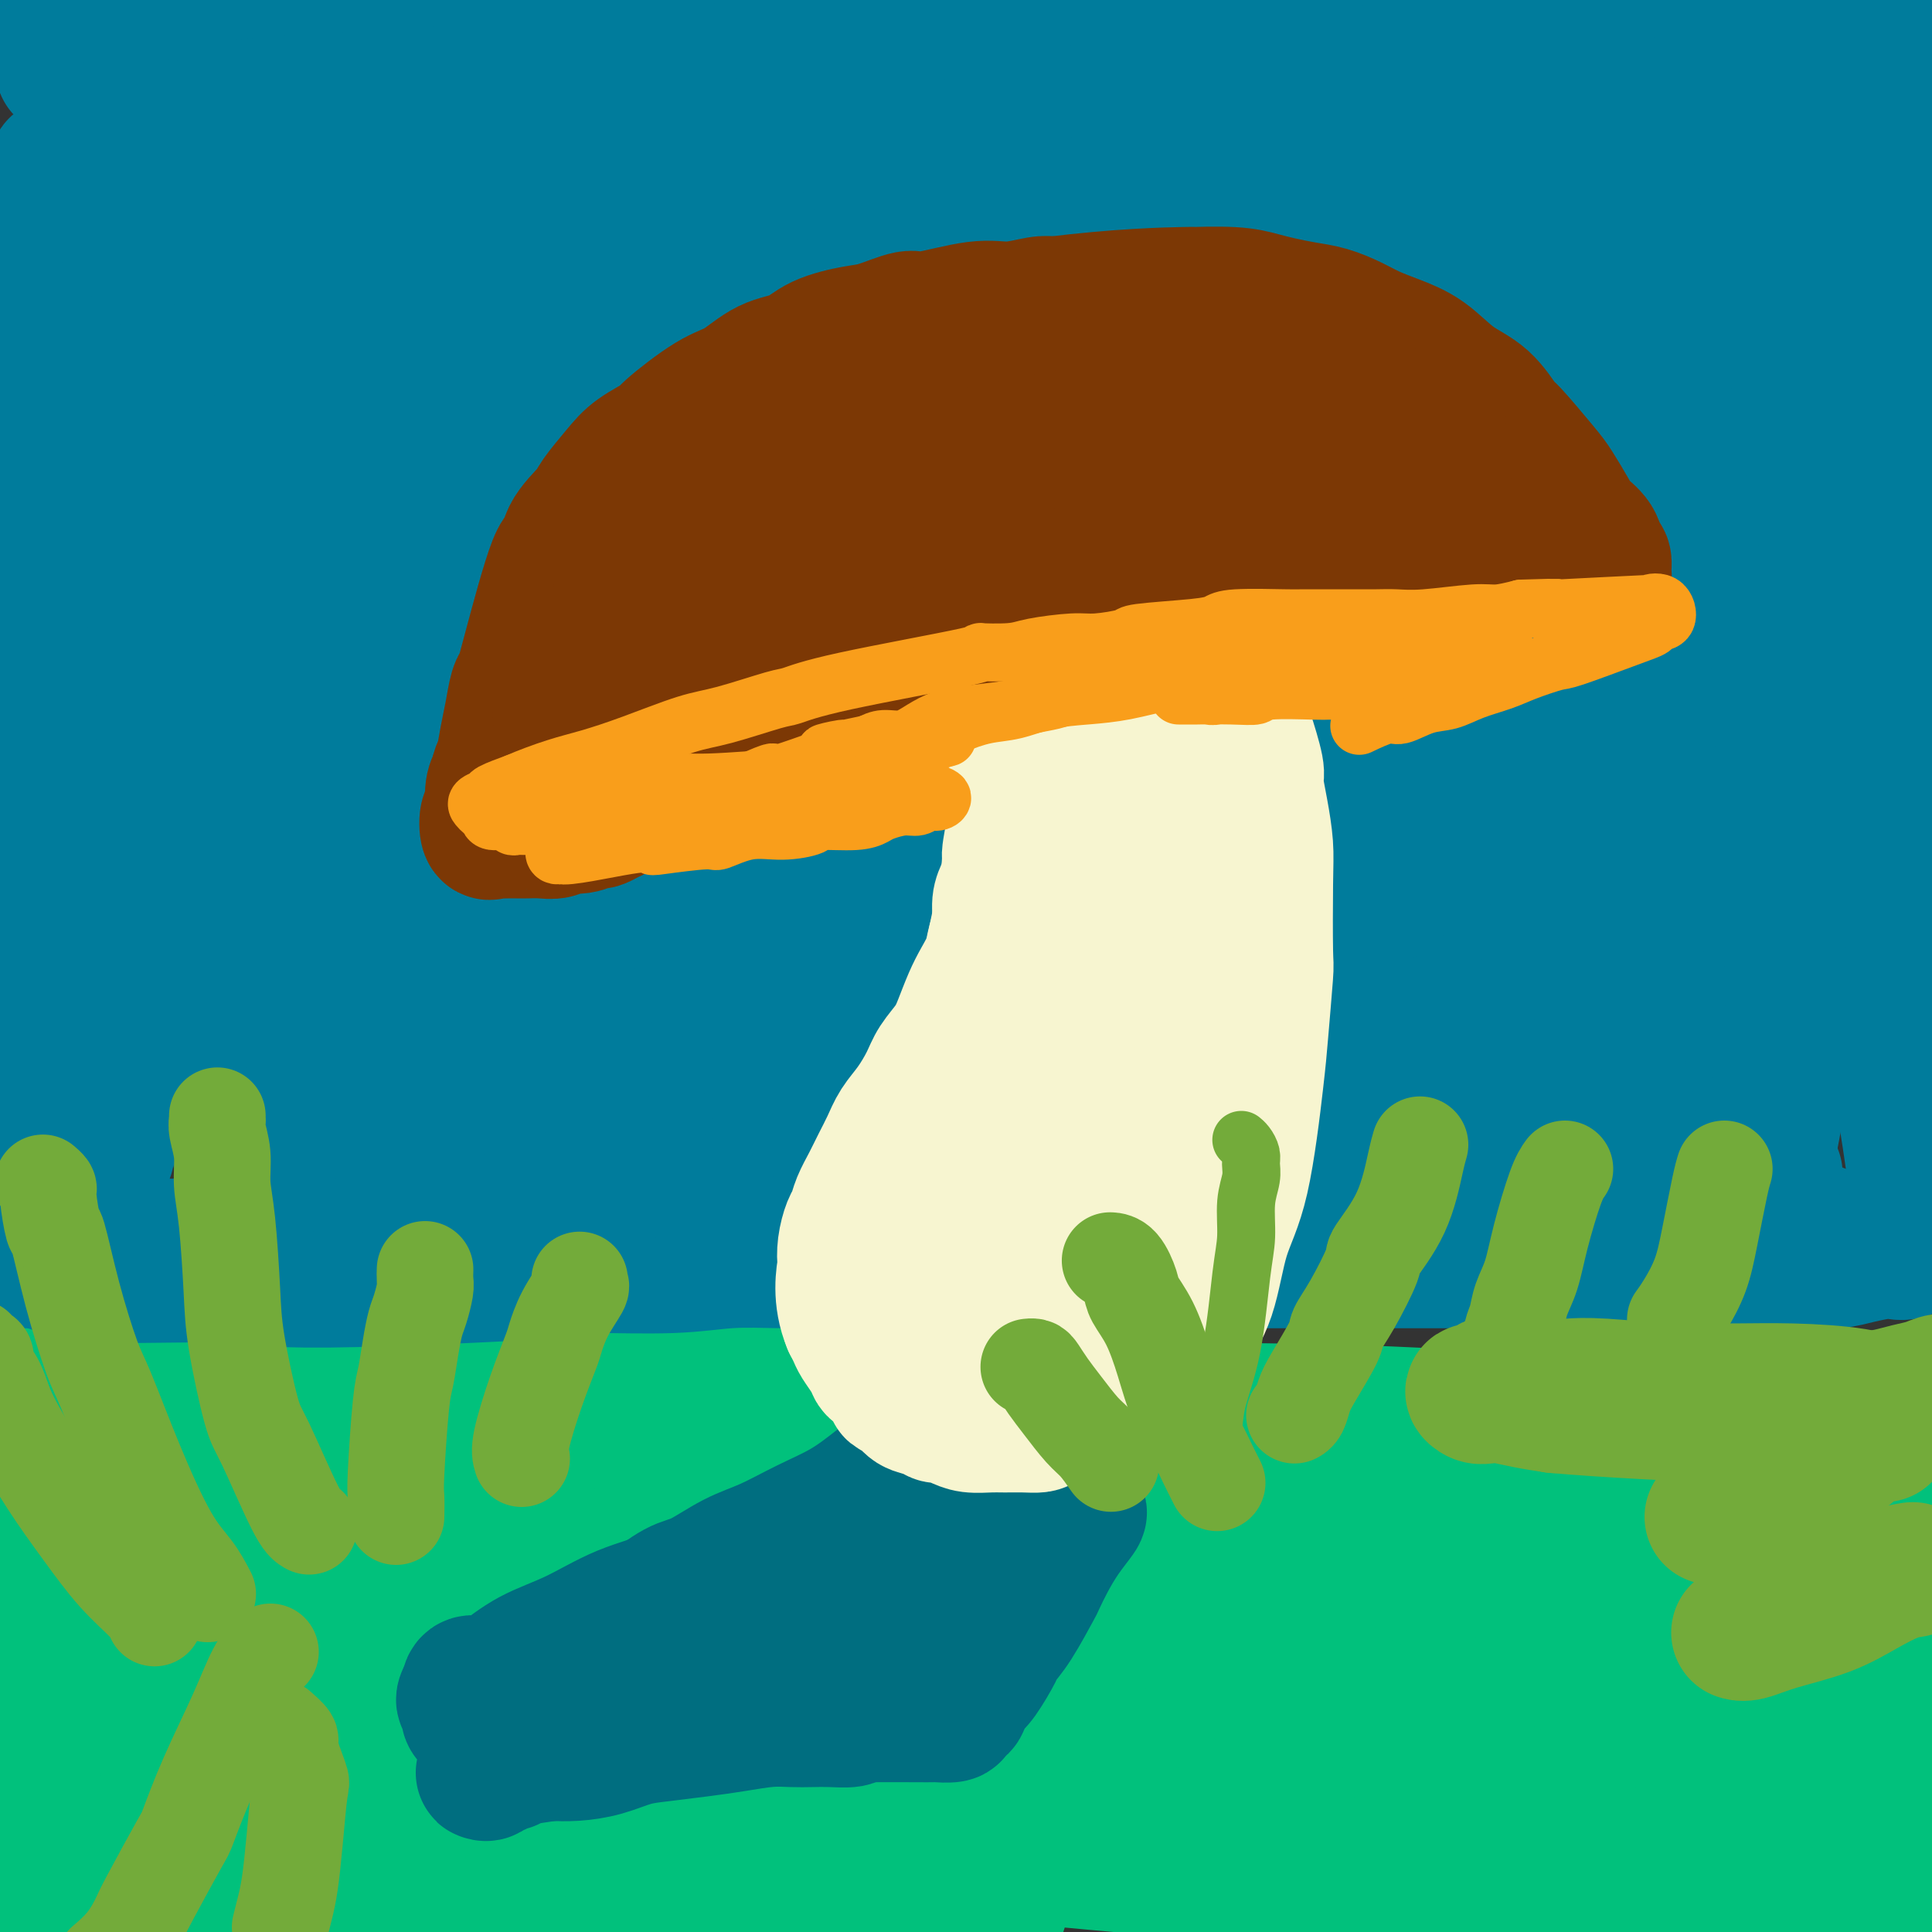 <svg viewBox='0 0 400 400' version='1.1' xmlns='http://www.w3.org/2000/svg' xmlns:xlink='http://www.w3.org/1999/xlink'><rect x="0" y="0" width="400" height="400" fill="#333333" stroke="none"/><g fill='none' stroke='rgb(1,193,124)' stroke-width='28' stroke-linecap='round' stroke-linejoin='round'><path d='M373,298c-10.684,-0.532 -21.368,-1.065 -35,-2c-13.632,-0.935 -30.211,-2.273 -45,-3c-14.789,-0.727 -27.789,-0.843 -40,-1c-12.211,-0.157 -23.633,-0.355 -36,0c-12.367,0.355 -25.677,1.262 -37,2c-11.323,0.738 -20.658,1.308 -31,2c-10.342,0.692 -21.691,1.505 -31,2c-9.309,0.495 -16.579,0.670 -22,1c-5.421,0.330 -8.995,0.813 -12,1c-3.005,0.187 -5.443,0.078 -7,0c-1.557,-0.078 -2.233,-0.124 -3,0c-0.767,0.124 -1.625,0.417 -2,0c-0.375,-0.417 -0.266,-1.545 0,-2c0.266,-0.455 0.690,-0.238 2,0c1.310,0.238 3.506,0.496 12,2c8.494,1.504 23.288,4.252 38,6c14.712,1.748 29.344,2.496 45,2c15.656,-0.496 32.338,-2.235 50,-2c17.662,0.235 36.305,2.444 53,5c16.695,2.556 31.443,5.461 45,10c13.557,4.539 25.924,10.713 33,14c7.076,3.287 8.862,3.686 12,5c3.138,1.314 7.630,3.544 10,5c2.370,1.456 2.619,2.139 2,3c-0.619,0.861 -2.105,1.899 -11,2c-8.895,0.101 -25.199,-0.736 -41,-2c-15.801,-1.264 -31.100,-2.956 -47,-4c-15.900,-1.044 -32.400,-1.441 -48,-1c-15.600,0.441 -30.300,1.721 -45,3'/><path d='M182,346c-14.024,1.108 -26.585,2.376 -38,4c-11.415,1.624 -21.685,3.602 -31,5c-9.315,1.398 -17.677,2.216 -21,3c-3.323,0.784 -1.607,1.533 -6,2c-4.393,0.467 -14.894,0.650 -7,2c7.894,1.350 34.182,3.867 56,5c21.818,1.133 39.164,0.882 57,0c17.836,-0.882 36.161,-2.393 53,-4c16.839,-1.607 32.193,-3.308 47,-4c14.807,-0.692 29.066,-0.375 43,0c13.934,0.375 27.543,0.810 33,1c5.457,0.190 2.761,0.137 2,0c-0.761,-0.137 0.414,-0.358 1,0c0.586,0.358 0.584,1.295 -6,2c-6.584,0.705 -19.750,1.177 -35,2c-15.250,0.823 -32.583,1.995 -50,3c-17.417,1.005 -34.918,1.842 -52,3c-17.082,1.158 -33.746,2.638 -50,4c-16.254,1.362 -32.098,2.608 -46,3c-13.902,0.392 -25.862,-0.069 -37,-1c-11.138,-0.931 -21.456,-2.332 -28,-3c-6.544,-0.668 -9.315,-0.602 -11,-1c-1.685,-0.398 -2.283,-1.260 -2,-2c0.283,-0.740 1.447,-1.358 2,-2c0.553,-0.642 0.496,-1.307 8,-1c7.504,0.307 22.568,1.588 38,3c15.432,1.412 31.232,2.957 45,5c13.768,2.043 25.505,4.584 45,7c19.495,2.416 46.747,4.708 74,7'/><path d='M266,389c37.898,2.746 50.643,0.111 56,-1c5.357,-1.111 3.326,-0.696 1,-1c-2.326,-0.304 -4.947,-1.325 -7,-2c-2.053,-0.675 -3.538,-1.002 -14,-2c-10.462,-0.998 -29.902,-2.666 -46,-3c-16.098,-0.334 -28.855,0.665 -44,2c-15.145,1.335 -32.677,3.005 -49,4c-16.323,0.995 -31.436,1.315 -46,2c-14.564,0.685 -28.580,1.733 -39,2c-10.420,0.267 -17.244,-0.249 -23,-1c-5.756,-0.751 -10.445,-1.737 -13,-2c-2.555,-0.263 -2.978,0.197 -4,0c-1.022,-0.197 -2.643,-1.051 -4,-2c-1.357,-0.949 -2.449,-1.995 -2,-3c0.449,-1.005 2.439,-1.971 12,-2c9.561,-0.029 26.694,0.878 43,2c16.306,1.122 31.786,2.461 46,4c14.214,1.539 27.161,3.280 39,5c11.839,1.720 22.571,3.420 28,4c5.429,0.580 5.555,0.040 6,0c0.445,-0.040 1.209,0.421 1,0c-0.209,-0.421 -1.390,-1.723 -9,-9c-7.610,-7.277 -21.650,-20.528 -33,-32c-11.350,-11.472 -20.011,-21.164 -28,-31c-7.989,-9.836 -15.307,-19.817 -21,-27c-5.693,-7.183 -9.761,-11.568 -12,-14c-2.239,-2.432 -2.650,-2.911 -3,-3c-0.350,-0.089 -0.640,0.213 -1,0c-0.360,-0.213 -0.789,-0.942 1,1c1.789,1.942 5.797,6.555 11,15c5.203,8.445 11.602,20.723 18,33'/><path d='M130,328c8.057,16.301 13.698,32.552 16,39c2.302,6.448 1.264,3.093 1,2c-0.264,-1.093 0.246,0.077 0,1c-0.246,0.923 -1.249,1.601 -4,0c-2.751,-1.601 -7.250,-5.479 -13,-11c-5.750,-5.521 -12.750,-12.684 -18,-19c-5.250,-6.316 -8.751,-11.783 -12,-15c-3.249,-3.217 -6.247,-4.182 -8,-5c-1.753,-0.818 -2.261,-1.488 -3,-2c-0.739,-0.512 -1.708,-0.865 -2,-1c-0.292,-0.135 0.093,-0.053 2,4c1.907,4.053 5.335,12.078 9,20c3.665,7.922 7.568,15.741 10,22c2.432,6.259 3.393,10.959 4,13c0.607,2.041 0.859,1.423 1,2c0.141,0.577 0.169,2.348 -2,1c-2.169,-1.348 -6.536,-5.814 -12,-14c-5.464,-8.186 -12.027,-20.091 -17,-30c-4.973,-9.909 -8.357,-17.822 -11,-23c-2.643,-5.178 -4.547,-7.622 -6,-9c-1.453,-1.378 -2.456,-1.692 -3,-2c-0.544,-0.308 -0.629,-0.611 -1,-1c-0.371,-0.389 -1.028,-0.864 -1,1c0.028,1.864 0.739,6.069 3,15c2.261,8.931 6.070,22.590 9,33c2.930,10.410 4.981,17.572 7,23c2.019,5.428 4.005,9.122 3,8c-1.005,-1.122 -5.003,-7.061 -9,-13'/><path d='M73,367c-9.293,-18.524 -28.024,-58.335 -35,-73c-6.976,-14.665 -2.197,-4.185 -1,-1c1.197,3.185 -1.188,-0.927 -2,0c-0.812,0.927 -0.050,6.892 0,11c0.050,4.108 -0.612,6.358 0,14c0.612,7.642 2.499,20.674 4,32c1.501,11.326 2.615,20.945 3,27c0.385,6.055 0.040,8.546 0,10c-0.040,1.454 0.224,1.871 0,2c-0.224,0.129 -0.938,-0.030 -2,-1c-1.062,-0.970 -2.474,-2.751 -5,-13c-2.526,-10.249 -6.167,-28.967 -8,-38c-1.833,-9.033 -1.859,-8.381 -2,-12c-0.141,-3.619 -0.396,-11.510 -1,-16c-0.604,-4.490 -1.555,-5.577 -2,-6c-0.445,-0.423 -0.383,-0.180 0,5c0.383,5.180 1.087,15.296 2,25c0.913,9.704 2.034,18.996 3,27c0.966,8.004 1.777,14.719 2,20c0.223,5.281 -0.142,9.129 0,12c0.142,2.871 0.791,4.765 1,6c0.209,1.235 -0.022,1.811 0,2c0.022,0.189 0.298,-0.008 0,0c-0.298,0.008 -1.168,0.220 -2,-1c-0.832,-1.220 -1.625,-3.873 -3,-12c-1.375,-8.127 -3.332,-21.726 -5,-33c-1.668,-11.274 -3.048,-20.221 -4,-26c-0.952,-5.779 -1.476,-8.389 -2,-11'/><path d='M14,317c-2.184,-11.348 -2.144,-4.718 -2,-6c0.144,-1.282 0.392,-10.475 -1,0c-1.392,10.475 -4.423,40.617 -6,54c-1.577,13.383 -1.699,10.008 -2,11c-0.301,0.992 -0.781,6.352 -1,9c-0.219,2.648 -0.178,2.583 0,3c0.178,0.417 0.493,1.317 1,2c0.507,0.683 1.208,1.148 2,-3c0.792,-4.148 1.677,-12.910 2,-23c0.323,-10.090 0.086,-21.506 -1,-31c-1.086,-9.494 -3.020,-17.064 -4,-20c-0.980,-2.936 -1.007,-1.238 -1,-1c0.007,0.238 0.049,-0.983 0,-2c-0.049,-1.017 -0.190,-1.831 0,-2c0.190,-0.169 0.710,0.308 1,0c0.290,-0.308 0.351,-1.399 1,-2c0.649,-0.601 1.888,-0.712 3,-1c1.112,-0.288 2.099,-0.755 8,0c5.901,0.755 16.717,2.731 25,5c8.283,2.269 14.032,4.832 31,6c16.968,1.168 45.154,0.940 59,1c13.846,0.060 13.350,0.408 21,0c7.650,-0.408 23.444,-1.571 44,-1c20.556,0.571 45.873,2.878 59,4c13.127,1.122 14.063,1.061 15,1'/><path d='M268,321c17.716,1.661 25.006,3.313 38,3c12.994,-0.313 31.691,-2.591 39,-4c7.309,-1.409 3.231,-1.950 2,-2c-1.231,-0.050 0.386,0.392 1,0c0.614,-0.392 0.224,-1.617 -8,-3c-8.224,-1.383 -24.281,-2.925 -40,-3c-15.719,-0.075 -31.099,1.317 -44,3c-12.901,1.683 -23.323,3.655 -41,7c-17.677,3.345 -42.608,8.061 -58,10c-15.392,1.939 -21.245,1.099 -25,1c-3.755,-0.099 -5.412,0.543 -8,0c-2.588,-0.543 -6.108,-2.270 -8,-3c-1.892,-0.730 -2.158,-0.464 -3,-1c-0.842,-0.536 -2.262,-1.873 0,-4c2.262,-2.127 8.204,-5.043 13,-7c4.796,-1.957 8.446,-2.953 20,-3c11.554,-0.047 31.013,0.855 48,1c16.987,0.145 31.502,-0.469 46,-1c14.498,-0.531 28.980,-0.981 42,-1c13.020,-0.019 24.578,0.391 43,3c18.422,2.609 43.708,7.417 55,10c11.292,2.583 8.590,2.940 13,5c4.410,2.060 15.931,5.821 22,8c6.069,2.179 6.686,2.776 7,3c0.314,0.224 0.324,0.077 1,0c0.676,-0.077 2.016,-0.082 -1,2c-3.016,2.082 -10.389,6.253 -15,9c-4.611,2.747 -6.460,4.071 -11,7c-4.540,2.929 -11.770,7.465 -19,12'/><path d='M377,373c-10.272,7.076 -13.451,9.767 -15,11c-1.549,1.233 -1.466,1.008 -3,2c-1.534,0.992 -4.685,3.200 -6,4c-1.315,0.800 -0.795,0.190 1,-3c1.795,-3.190 4.863,-8.961 8,-19c3.137,-10.039 6.342,-24.347 9,-34c2.658,-9.653 4.767,-14.653 6,-19c1.233,-4.347 1.589,-8.042 2,-8c0.411,0.042 0.877,3.820 1,2c0.123,-1.820 -0.095,-9.236 2,7c2.095,16.236 6.505,56.126 8,74c1.495,17.874 0.075,13.733 -1,15c-1.075,1.267 -1.804,7.944 -2,12c-0.196,4.056 0.141,5.492 0,7c-0.141,1.508 -0.760,3.090 -1,3c-0.240,-0.090 -0.103,-1.850 0,-11c0.103,-9.150 0.170,-25.689 1,-40c0.830,-14.311 2.421,-26.392 3,-36c0.579,-9.608 0.146,-16.741 0,-21c-0.146,-4.259 -0.004,-5.644 0,-7c0.004,-1.356 -0.129,-2.684 0,-3c0.129,-0.316 0.520,0.380 0,1c-0.520,0.620 -1.952,1.163 -1,7c0.952,5.837 4.286,16.967 6,28c1.714,11.033 1.808,21.971 2,32c0.192,10.029 0.484,19.151 1,26c0.516,6.849 1.258,11.424 2,16'/><path d='M400,419c1.612,17.784 0.642,7.245 0,4c-0.642,-3.245 -0.955,0.803 -2,1c-1.045,0.197 -2.821,-3.457 -6,-12c-3.179,-8.543 -7.760,-21.975 -10,-30c-2.240,-8.025 -2.139,-10.642 -3,-15c-0.861,-4.358 -2.686,-10.458 -5,-14c-2.314,-3.542 -5.118,-4.527 -7,-5c-1.882,-0.473 -2.842,-0.433 -5,0c-2.158,0.433 -5.512,1.261 -8,2c-2.488,0.739 -4.109,1.390 -7,4c-2.891,2.610 -7.053,7.178 -16,13c-8.947,5.822 -22.679,12.896 -29,16c-6.321,3.104 -5.231,2.237 -7,2c-1.769,-0.237 -6.398,0.155 -10,0c-3.602,-0.155 -6.177,-0.857 -8,-3c-1.823,-2.143 -2.894,-5.729 -3,-9c-0.106,-3.271 0.754,-6.229 3,-9c2.246,-2.771 5.878,-5.356 8,-7c2.122,-1.644 2.732,-2.348 7,-3c4.268,-0.652 12.193,-1.252 20,-1c7.807,0.252 15.498,1.356 24,5c8.502,3.644 17.817,9.828 23,14c5.183,4.172 6.233,6.331 7,8c0.767,1.669 1.249,2.847 1,4c-0.249,1.153 -1.231,2.281 -2,3c-0.769,0.719 -1.325,1.030 -8,0c-6.675,-1.030 -19.470,-3.400 -30,-6c-10.530,-2.600 -18.797,-5.431 -29,-10c-10.203,-4.569 -22.344,-10.877 -29,-15c-6.656,-4.123 -7.828,-6.062 -9,-8'/><path d='M260,348c-6.423,-4.057 -3.480,-2.701 -3,-3c0.480,-0.299 -1.504,-2.255 -1,-3c0.504,-0.745 3.495,-0.279 4,-1c0.505,-0.721 -1.476,-2.629 10,4c11.476,6.629 36.408,21.797 48,29c11.592,7.203 9.842,6.443 13,8c3.158,1.557 11.222,5.431 17,8c5.778,2.569 9.269,3.833 12,5c2.731,1.167 4.701,2.238 6,3c1.299,0.762 1.926,1.215 2,2c0.074,0.785 -0.405,1.903 -1,2c-0.595,0.097 -1.305,-0.828 -4,1c-2.695,1.828 -7.374,6.409 -25,3c-17.626,-3.409 -48.198,-14.809 -61,-20c-12.802,-5.191 -7.834,-4.175 -7,-4c0.834,0.175 -2.468,-0.491 -5,-1c-2.532,-0.509 -4.295,-0.860 -5,-1c-0.705,-0.140 -0.353,-0.070 0,0'/><path d='M214,298c-7.517,-0.861 -15.034,-1.721 -24,-2c-8.966,-0.279 -19.382,0.024 -27,0c-7.618,-0.024 -12.440,-0.376 -23,-1c-10.560,-0.624 -26.858,-1.520 -37,-2c-10.142,-0.480 -14.127,-0.545 -21,0c-6.873,0.545 -16.633,1.700 -21,2c-4.367,0.300 -3.340,-0.256 -9,0c-5.660,0.256 -18.006,1.325 -25,2c-6.994,0.675 -8.637,0.955 -10,1c-1.363,0.045 -2.445,-0.146 -4,0c-1.555,0.146 -3.583,0.629 -6,1c-2.417,0.371 -5.222,0.628 -7,1c-1.778,0.372 -2.530,0.857 -3,1c-0.470,0.143 -0.657,-0.057 -1,0c-0.343,0.057 -0.840,0.372 -1,0c-0.160,-0.372 0.019,-1.429 1,-2c0.981,-0.571 2.764,-0.654 3,-1c0.236,-0.346 -1.074,-0.954 4,-2c5.074,-1.046 16.533,-2.531 27,-3c10.467,-0.469 19.944,0.079 30,0c10.056,-0.079 20.692,-0.784 32,-2c11.308,-1.216 23.290,-2.942 35,-3c11.710,-0.058 23.149,1.554 33,3c9.851,1.446 18.115,2.728 26,4c7.885,1.272 15.392,2.535 19,3c3.608,0.465 3.317,0.133 5,0c1.683,-0.133 5.342,-0.066 9,0'/><path d='M219,298c14.737,1.347 5.579,-0.286 2,-1c-3.579,-0.714 -1.579,-0.510 -1,-1c0.579,-0.490 -0.262,-1.674 -6,-4c-5.738,-2.326 -16.374,-5.796 -25,-8c-8.626,-2.204 -15.242,-3.144 -34,-4c-18.758,-0.856 -49.656,-1.630 -63,-2c-13.344,-0.370 -9.133,-0.338 -14,0c-4.867,0.338 -18.812,0.980 -27,1c-8.188,0.020 -10.617,-0.583 -14,-1c-3.383,-0.417 -7.718,-0.647 -10,-1c-2.282,-0.353 -2.509,-0.830 -5,-1c-2.491,-0.170 -7.245,-0.032 -10,0c-2.755,0.032 -3.510,-0.041 -4,0c-0.490,0.041 -0.715,0.195 -1,0c-0.285,-0.195 -0.630,-0.738 -1,-1c-0.370,-0.262 -0.765,-0.241 -1,0c-0.235,0.241 -0.310,0.704 -1,1c-0.690,0.296 -1.993,0.426 -3,1c-1.007,0.574 -1.716,1.593 -2,2c-0.284,0.407 -0.142,0.204 0,0'/></g>
<g fill='none' stroke='rgb(0,110,128)' stroke-width='28' stroke-linecap='round' stroke-linejoin='round'><path d='M207,318c-3.837,5.053 -7.675,10.106 -10,13c-2.325,2.894 -3.138,3.628 -4,5c-0.862,1.372 -1.774,3.383 -3,5c-1.226,1.617 -2.766,2.839 -4,4c-1.234,1.161 -2.163,2.261 -3,3c-0.837,0.739 -1.584,1.116 -2,2c-0.416,0.884 -0.502,2.275 -1,3c-0.498,0.725 -1.410,0.783 -2,1c-0.590,0.217 -0.860,0.594 -1,1c-0.140,0.406 -0.152,0.840 -1,1c-0.848,0.160 -2.532,0.046 -4,0c-1.468,-0.046 -2.721,-0.023 -4,0c-1.279,0.023 -2.585,0.048 -4,0c-1.415,-0.048 -2.940,-0.169 -5,0c-2.060,0.169 -4.657,0.626 -7,1c-2.343,0.374 -4.432,0.664 -7,1c-2.568,0.336 -5.613,0.717 -8,1c-2.387,0.283 -4.114,0.468 -6,1c-1.886,0.532 -3.931,1.413 -6,2c-2.069,0.587 -4.163,0.882 -6,1c-1.837,0.118 -3.419,0.059 -5,0'/><path d='M114,363c-11.797,1.686 -9.791,1.901 -9,2c0.791,0.099 0.367,0.083 0,0c-0.367,-0.083 -0.678,-0.233 -1,0c-0.322,0.233 -0.657,0.849 -1,1c-0.343,0.151 -0.694,-0.162 -1,0c-0.306,0.162 -0.566,0.801 -1,1c-0.434,0.199 -1.044,-0.040 -1,0c0.044,0.040 0.740,0.358 1,0c0.260,-0.358 0.085,-1.394 0,-2c-0.085,-0.606 -0.078,-0.782 0,-1c0.078,-0.218 0.229,-0.478 0,-1c-0.229,-0.522 -0.836,-1.305 -1,-2c-0.164,-0.695 0.115,-1.304 0,-2c-0.115,-0.696 -0.624,-1.481 -1,-2c-0.376,-0.519 -0.620,-0.772 -1,-1c-0.380,-0.228 -0.896,-0.432 -1,-1c-0.104,-0.568 0.203,-1.499 0,-2c-0.203,-0.501 -0.915,-0.572 -1,-1c-0.085,-0.428 0.458,-1.214 1,-2'/><path d='M97,350c-0.201,-2.643 1.797,-1.251 3,-1c1.203,0.251 1.612,-0.639 2,-1c0.388,-0.361 0.755,-0.194 2,-1c1.245,-0.806 3.369,-2.587 6,-4c2.631,-1.413 5.769,-2.460 9,-4c3.231,-1.540 6.553,-3.573 10,-5c3.447,-1.427 7.017,-2.249 11,-4c3.983,-1.751 8.378,-4.433 12,-6c3.622,-1.567 6.470,-2.020 9,-3c2.530,-0.980 4.743,-2.486 7,-4c2.257,-1.514 4.557,-3.035 7,-4c2.443,-0.965 5.028,-1.373 7,-2c1.972,-0.627 3.330,-1.474 5,-2c1.670,-0.526 3.653,-0.732 5,-1c1.347,-0.268 2.057,-0.600 3,-1c0.943,-0.400 2.120,-0.870 3,-1c0.880,-0.130 1.462,0.078 2,0c0.538,-0.078 1.033,-0.443 1,0c-0.033,0.443 -0.592,1.693 -1,2c-0.408,0.307 -0.665,-0.327 -1,0c-0.335,0.327 -0.748,1.617 -2,3c-1.252,1.383 -3.344,2.860 -6,5c-2.656,2.140 -5.878,4.945 -9,7c-3.122,2.055 -6.146,3.361 -9,5c-2.854,1.639 -5.539,3.611 -8,5c-2.461,1.389 -4.698,2.195 -7,3c-2.302,0.805 -4.669,1.607 -7,3c-2.331,1.393 -4.628,3.375 -6,4c-1.372,0.625 -1.821,-0.107 -3,0c-1.179,0.107 -3.090,1.054 -5,2'/><path d='M137,345c-9.188,4.326 -9.656,4.141 -10,4c-0.344,-0.141 -0.562,-0.236 -1,0c-0.438,0.236 -1.096,0.805 -2,1c-0.904,0.195 -2.054,0.015 -1,0c1.054,-0.015 4.312,0.133 6,0c1.688,-0.133 1.805,-0.547 4,-1c2.195,-0.453 6.467,-0.945 12,-2c5.533,-1.055 12.329,-2.675 16,-4c3.671,-1.325 4.219,-2.357 6,-3c1.781,-0.643 4.795,-0.898 6,-1c1.205,-0.102 0.603,-0.051 0,0'/><path d='M197,322c-1.818,1.306 -3.636,2.612 -5,4c-1.364,1.388 -2.274,2.858 -3,4c-0.726,1.142 -1.267,1.955 -2,3c-0.733,1.045 -1.658,2.322 -2,3c-0.342,0.678 -0.100,0.757 0,1c0.100,0.243 0.060,0.648 0,1c-0.060,0.352 -0.138,0.649 0,1c0.138,0.351 0.493,0.755 1,1c0.507,0.245 1.165,0.332 2,0c0.835,-0.332 1.846,-1.084 3,-2c1.154,-0.916 2.452,-1.996 4,-3c1.548,-1.004 3.345,-1.933 5,-3c1.655,-1.067 3.167,-2.274 5,-4c1.833,-1.726 3.988,-3.972 5,-5c1.012,-1.028 0.883,-0.838 2,-2c1.117,-1.162 3.481,-3.677 5,-5c1.519,-1.323 2.194,-1.454 3,-2c0.806,-0.546 1.742,-1.507 2,-2c0.258,-0.493 -0.161,-0.517 0,-1c0.161,-0.483 0.903,-1.424 1,-1c0.097,0.424 -0.452,2.212 -1,4'/><path d='M222,314c3.252,-2.418 0.381,0.536 -2,4c-2.381,3.464 -4.271,7.439 -5,9c-0.729,1.561 -0.296,0.708 -1,2c-0.704,1.292 -2.545,4.728 -4,7c-1.455,2.272 -2.522,3.380 -3,4c-0.478,0.620 -0.366,0.752 -1,2c-0.634,1.248 -2.015,3.612 -3,5c-0.985,1.388 -1.575,1.800 -2,2c-0.425,0.200 -0.685,0.187 -1,1c-0.315,0.813 -0.685,2.453 -1,3c-0.315,0.547 -0.574,0.003 -1,0c-0.426,-0.003 -1.020,0.535 -1,1c0.020,0.465 0.652,0.858 0,1c-0.652,0.142 -2.589,0.035 -3,0c-0.411,-0.035 0.702,0.004 -2,0c-2.702,-0.004 -9.221,-0.050 -12,0c-2.779,0.050 -1.820,0.196 -3,0c-1.180,-0.196 -4.500,-0.733 -8,-1c-3.500,-0.267 -7.181,-0.264 -9,0c-1.819,0.264 -1.777,0.788 -3,1c-1.223,0.212 -3.710,0.113 -6,0c-2.290,-0.113 -4.384,-0.240 -6,0c-1.616,0.240 -2.753,0.848 -4,1c-1.247,0.152 -2.605,-0.151 -4,0c-1.395,0.151 -2.827,0.758 -4,1c-1.173,0.242 -2.086,0.121 -3,0'/><path d='M130,357c-10.742,0.249 -4.096,-0.129 -3,0c1.096,0.129 -3.359,0.766 -5,1c-1.641,0.234 -0.469,0.067 0,0c0.469,-0.067 0.234,-0.033 0,0'/><path d='M182,307c-2.252,1.765 -4.503,3.531 -7,5c-2.497,1.469 -5.239,2.642 -8,4c-2.761,1.358 -5.540,2.899 -8,4c-2.460,1.101 -4.599,1.760 -7,3c-2.401,1.240 -5.062,3.060 -7,4c-1.938,0.940 -3.152,1.001 -5,2c-1.848,0.999 -4.328,2.935 -6,4c-1.672,1.065 -2.536,1.259 -4,2c-1.464,0.741 -3.530,2.030 -5,3c-1.470,0.970 -2.345,1.623 -3,2c-0.655,0.377 -1.090,0.479 -2,1c-0.910,0.521 -2.296,1.460 -3,2c-0.704,0.540 -0.725,0.681 -1,1c-0.275,0.319 -0.805,0.817 -1,1c-0.195,0.183 -0.056,0.052 0,0c0.056,-0.052 0.028,-0.026 0,0'/></g>
<g fill='none' stroke='rgb(0,124,156)' stroke-width='28' stroke-linecap='round' stroke-linejoin='round'><path d='M244,51c6.894,12.648 13.788,25.295 17,32c3.212,6.705 2.741,7.466 6,16c3.259,8.534 10.246,24.839 13,33c2.754,8.161 1.273,8.176 0,8c-1.273,-0.176 -2.340,-0.544 -3,1c-0.660,1.544 -0.913,4.999 -7,-3c-6.087,-7.999 -18.009,-27.452 -26,-40c-7.991,-12.548 -12.052,-18.191 -16,-25c-3.948,-6.809 -7.783,-14.783 -10,-19c-2.217,-4.217 -2.816,-4.675 -5,-8c-2.184,-3.325 -5.952,-9.516 -8,-12c-2.048,-2.484 -2.376,-1.259 -3,-2c-0.624,-0.741 -1.545,-3.447 1,2c2.545,5.447 8.557,19.046 12,26c3.443,6.954 4.319,7.261 11,20c6.681,12.739 19.168,37.908 27,53c7.832,15.092 11.010,20.106 13,25c1.990,4.894 2.794,9.667 3,12c0.206,2.333 -0.185,2.227 0,2c0.185,-0.227 0.944,-0.575 0,-1c-0.944,-0.425 -3.593,-0.926 -12,-13c-8.407,-12.074 -22.571,-35.719 -32,-50c-9.429,-14.281 -14.122,-19.196 -17,-23c-2.878,-3.804 -3.941,-6.497 -7,-11c-3.059,-4.503 -8.112,-10.817 -12,-15c-3.888,-4.183 -6.609,-6.235 -8,-7c-1.391,-0.765 -1.451,-0.245 -2,0c-0.549,0.245 -1.585,0.213 1,7c2.585,6.787 8.793,20.394 15,34'/><path d='M195,93c3.829,8.317 5.901,12.108 10,21c4.099,8.892 10.226,22.885 16,36c5.774,13.115 11.194,25.352 14,32c2.806,6.648 2.996,7.708 2,8c-0.996,0.292 -3.180,-0.183 -9,-8c-5.820,-7.817 -15.278,-22.976 -24,-36c-8.722,-13.024 -16.710,-23.911 -24,-35c-7.290,-11.089 -13.882,-22.378 -20,-32c-6.118,-9.622 -11.762,-17.576 -15,-22c-3.238,-4.424 -4.069,-5.316 -5,-6c-0.931,-0.684 -1.964,-1.159 -3,-2c-1.036,-0.841 -2.077,-2.049 -1,1c1.077,3.049 4.273,10.355 7,17c2.727,6.645 4.987,12.627 9,22c4.013,9.373 9.779,22.135 16,38c6.221,15.865 12.897,34.833 16,44c3.103,9.167 2.632,8.535 2,8c-0.632,-0.535 -1.426,-0.972 0,1c1.426,1.972 5.073,6.354 -4,-2c-9.073,-8.354 -30.865,-29.443 -40,-39c-9.135,-9.557 -5.614,-7.582 -13,-15c-7.386,-7.418 -25.681,-24.228 -34,-32c-8.319,-7.772 -6.663,-6.506 -6,-6c0.663,0.506 0.331,0.253 0,0'/><path d='M377,255c-15.981,1.155 -31.962,2.309 -45,3c-13.038,0.691 -23.131,0.918 -34,1c-10.869,0.082 -22.512,0.019 -34,0c-11.488,-0.019 -22.822,0.006 -29,0c-6.178,-0.006 -7.200,-0.044 -12,0c-4.800,0.044 -13.378,0.170 -24,0c-10.622,-0.170 -23.288,-0.635 -32,-1c-8.712,-0.365 -13.471,-0.631 -20,-1c-6.529,-0.369 -14.828,-0.841 -22,-1c-7.172,-0.159 -13.218,-0.004 -20,0c-6.782,0.004 -14.301,-0.143 -18,0c-3.699,0.143 -3.579,0.574 -8,1c-4.421,0.426 -13.384,0.845 -19,1c-5.616,0.155 -7.886,0.045 -11,0c-3.114,-0.045 -7.073,-0.027 -10,0c-2.927,0.027 -4.822,0.063 -7,0c-2.178,-0.063 -4.638,-0.223 -7,0c-2.362,0.223 -4.624,0.830 -6,1c-1.376,0.170 -1.865,-0.097 -3,0c-1.135,0.097 -2.918,0.559 -5,1c-2.082,0.441 -4.465,0.860 -6,1c-1.535,0.140 -2.221,-0.001 -3,0c-0.779,0.001 -1.651,0.143 -2,0c-0.349,-0.143 -0.174,-0.572 0,-1'/><path d='M0,260c-13.285,0.613 -2.996,0.144 1,0c3.996,-0.144 1.700,0.037 1,0c-0.700,-0.037 0.198,-0.292 2,0c1.802,0.292 4.510,1.129 7,2c2.490,0.871 4.764,1.774 11,2c6.236,0.226 16.436,-0.226 23,0c6.564,0.226 9.493,1.128 23,1c13.507,-0.128 37.591,-1.288 48,-2c10.409,-0.712 7.141,-0.975 9,-1c1.859,-0.025 8.844,0.190 14,0c5.156,-0.190 8.483,-0.783 12,-1c3.517,-0.217 7.223,-0.058 11,0c3.777,0.058 7.626,0.016 11,0c3.374,-0.016 6.272,-0.004 10,0c3.728,0.004 8.286,0.001 12,0c3.714,-0.001 6.583,-0.000 10,0c3.417,0.000 7.382,0.000 11,0c3.618,-0.000 6.887,-0.000 11,0c4.113,0.000 9.068,0.000 13,0c3.932,-0.000 6.842,-0.000 10,0c3.158,0.000 6.565,0.000 10,0c3.435,-0.000 6.898,-0.000 10,0c3.102,0.000 5.841,0.000 9,0c3.159,-0.000 6.736,-0.000 10,0c3.264,0.000 6.215,0.000 9,0c2.785,-0.000 5.404,-0.000 8,0c2.596,0.000 5.170,0.000 8,0c2.830,-0.000 5.915,-0.000 9,0'/><path d='M323,261c30.888,0.000 22.110,0.001 22,0c-0.110,-0.001 8.450,-0.003 12,0c3.550,0.003 2.089,0.011 4,0c1.911,-0.011 7.193,-0.042 11,0c3.807,0.042 6.139,0.157 8,0c1.861,-0.157 3.252,-0.588 5,-1c1.748,-0.412 3.854,-0.807 5,-1c1.146,-0.193 1.331,-0.186 2,0c0.669,0.186 1.822,0.551 3,0c1.178,-0.551 2.381,-2.018 3,-2c0.619,0.018 0.655,1.523 0,-3c-0.655,-4.523 -2.000,-15.072 -4,-27c-2.000,-11.928 -4.656,-25.233 -7,-37c-2.344,-11.767 -4.378,-21.995 -7,-33c-2.622,-11.005 -5.834,-22.786 -9,-34c-3.166,-11.214 -6.287,-21.860 -9,-32c-2.713,-10.140 -5.019,-19.775 -7,-27c-1.981,-7.225 -3.639,-12.040 -5,-15c-1.361,-2.960 -2.426,-4.067 -3,-5c-0.574,-0.933 -0.656,-1.694 -1,-2c-0.344,-0.306 -0.949,-0.159 -1,0c-0.051,0.159 0.453,0.329 0,7c-0.453,6.671 -1.864,19.842 -2,34c-0.136,14.158 1.004,29.304 2,45c0.996,15.696 1.847,31.941 2,41c0.153,9.059 -0.392,10.933 0,19c0.392,8.067 1.721,22.326 2,31c0.279,8.674 -0.492,11.764 -1,13c-0.508,1.236 -0.754,0.618 -1,0'/><path d='M347,232c1.438,34.045 4.034,24.156 -3,-10c-7.034,-34.156 -23.697,-92.581 -34,-126c-10.303,-33.419 -14.247,-41.832 -17,-47c-2.753,-5.168 -4.316,-7.092 -5,-8c-0.684,-0.908 -0.489,-0.800 -1,-2c-0.511,-1.200 -1.727,-3.707 -2,0c-0.273,3.707 0.397,13.630 4,30c3.603,16.370 10.137,39.189 14,51c3.863,11.811 5.053,12.613 7,23c1.947,10.387 4.651,30.357 7,49c2.349,18.643 4.344,35.958 5,43c0.656,7.042 -0.028,3.810 0,4c0.028,0.190 0.767,3.802 -4,-4c-4.767,-7.802 -15.041,-27.017 -21,-38c-5.959,-10.983 -7.602,-13.733 -12,-24c-4.398,-10.267 -11.550,-28.049 -20,-48c-8.450,-19.951 -18.199,-42.069 -23,-53c-4.801,-10.931 -4.652,-10.673 -5,-11c-0.348,-0.327 -1.191,-1.239 -2,-2c-0.809,-0.761 -1.585,-1.372 -2,0c-0.415,1.372 -0.468,4.725 3,17c3.468,12.275 10.457,33.471 16,51c5.543,17.529 9.641,31.389 13,46c3.359,14.611 5.978,29.972 8,40c2.022,10.028 3.448,14.723 4,17c0.552,2.277 0.230,2.136 0,3c-0.230,0.864 -0.370,2.733 -5,-3c-4.630,-5.733 -13.752,-19.066 -20,-28c-6.248,-8.934 -9.624,-13.467 -13,-18'/><path d='M239,184c-8.832,-12.790 -11.911,-20.264 -20,-31c-8.089,-10.736 -21.187,-24.735 -27,-31c-5.813,-6.265 -4.339,-4.796 -6,-6c-1.661,-1.204 -6.456,-5.079 -11,-8c-4.544,-2.921 -8.837,-4.886 -11,-6c-2.163,-1.114 -2.198,-1.377 -3,-2c-0.802,-0.623 -2.372,-1.607 -3,-2c-0.628,-0.393 -0.314,-0.197 0,0'/><path d='M272,195c6.414,1.789 12.827,3.578 18,5c5.173,1.422 9.105,2.477 12,4c2.895,1.523 4.754,3.512 6,5c1.246,1.488 1.879,2.473 2,4c0.121,1.527 -0.268,3.595 -4,6c-3.732,2.405 -10.805,5.149 -20,8c-9.195,2.851 -20.512,5.811 -34,8c-13.488,2.189 -29.146,3.607 -36,4c-6.854,0.393 -4.904,-0.238 -17,0c-12.096,0.238 -38.237,1.347 -54,2c-15.763,0.653 -21.149,0.851 -28,1c-6.851,0.149 -15.166,0.247 -23,0c-7.834,-0.247 -15.185,-0.841 -21,-1c-5.815,-0.159 -10.094,0.117 -13,0c-2.906,-0.117 -4.441,-0.628 -6,-1c-1.559,-0.372 -3.143,-0.606 -4,-1c-0.857,-0.394 -0.988,-0.947 8,0c8.988,0.947 27.096,3.396 44,4c16.904,0.604 32.606,-0.635 52,-2c19.394,-1.365 42.482,-2.855 56,-4c13.518,-1.145 17.468,-1.947 29,-3c11.532,-1.053 30.648,-2.359 54,-5c23.352,-2.641 50.942,-6.617 69,-9c18.058,-2.383 26.585,-3.175 32,-4c5.415,-0.825 7.720,-1.685 11,-2c3.280,-0.315 7.537,-0.085 10,0c2.463,0.085 3.132,0.024 1,0c-2.132,-0.024 -7.066,-0.012 -12,0'/><path d='M404,214c-10.073,-0.229 -29.756,-0.801 -43,-2c-13.244,-1.199 -20.050,-3.023 -51,0c-30.950,3.023 -86.044,10.895 -110,15c-23.956,4.105 -16.773,4.444 -22,5c-5.227,0.556 -22.862,1.330 -34,2c-11.138,0.670 -15.779,1.236 -21,0c-5.221,-1.236 -11.023,-4.273 -14,-6c-2.977,-1.727 -3.130,-2.144 -4,-4c-0.870,-1.856 -2.457,-5.152 -3,-7c-0.543,-1.848 -0.043,-2.247 0,-5c0.043,-2.753 -0.373,-7.860 5,-15c5.373,-7.140 16.534,-16.313 26,-21c9.466,-4.687 17.236,-4.890 25,-5c7.764,-0.110 15.521,-0.128 22,1c6.479,1.128 11.681,3.402 16,6c4.319,2.598 7.755,5.518 10,7c2.245,1.482 3.297,1.524 4,2c0.703,0.476 1.055,1.387 2,2c0.945,0.613 2.482,0.928 0,-5c-2.482,-5.928 -8.985,-18.099 -15,-27c-6.015,-8.901 -11.543,-14.531 -16,-20c-4.457,-5.469 -7.843,-10.778 -11,-14c-3.157,-3.222 -6.084,-4.358 -7,-5c-0.916,-0.642 0.178,-0.791 -1,-2c-1.178,-1.209 -4.628,-3.479 0,2c4.628,5.479 17.334,18.709 28,32c10.666,13.291 19.292,26.645 27,36c7.708,9.355 14.498,14.711 18,18c3.502,3.289 3.715,4.511 4,5c0.285,0.489 0.643,0.244 1,0'/><path d='M240,209c4.148,4.474 3.018,4.158 -2,0c-5.018,-4.158 -13.925,-12.157 -35,-33c-21.075,-20.843 -54.319,-54.530 -69,-69c-14.681,-14.470 -10.799,-9.722 -9,-7c1.799,2.722 1.515,3.417 2,5c0.485,1.583 1.739,4.053 8,13c6.261,8.947 17.528,24.369 27,37c9.472,12.631 17.147,22.470 25,33c7.853,10.530 15.883,21.751 21,28c5.117,6.249 7.322,7.528 8,8c0.678,0.472 -0.171,0.138 -2,-2c-1.829,-2.138 -4.638,-6.080 -8,-10c-3.362,-3.920 -7.276,-7.819 -20,-22c-12.724,-14.181 -34.256,-38.644 -49,-55c-14.744,-16.356 -22.698,-24.606 -28,-30c-5.302,-5.394 -7.950,-7.933 -12,-12c-4.050,-4.067 -9.501,-9.662 -12,-12c-2.499,-2.338 -2.048,-1.418 -3,-2c-0.952,-0.582 -3.309,-2.665 0,3c3.309,5.665 12.283,19.077 21,32c8.717,12.923 17.178,25.358 26,39c8.822,13.642 18.005,28.492 23,37c4.995,8.508 5.801,10.673 8,15c2.199,4.327 5.792,10.816 8,14c2.208,3.184 3.031,3.063 2,3c-1.031,-0.063 -3.915,-0.068 -10,-6c-6.085,-5.932 -15.369,-17.789 -24,-30c-8.631,-12.211 -16.609,-24.774 -24,-37c-7.391,-12.226 -14.196,-24.113 -21,-36'/><path d='M91,113c-9.409,-15.353 -10.430,-17.237 -14,-22c-3.570,-4.763 -9.688,-12.407 -5,-5c4.688,7.407 20.183,29.863 32,49c11.817,19.137 19.955,34.954 25,44c5.045,9.046 6.997,11.319 11,18c4.003,6.681 10.057,17.769 13,23c2.943,5.231 2.777,4.605 2,4c-0.777,-0.605 -2.163,-1.190 -3,-2c-0.837,-0.810 -1.126,-1.846 -7,-10c-5.874,-8.154 -17.334,-23.426 -27,-38c-9.666,-14.574 -17.537,-28.452 -25,-41c-7.463,-12.548 -14.517,-23.767 -23,-35c-8.483,-11.233 -18.395,-22.479 -23,-27c-4.605,-4.521 -3.905,-2.317 -4,-2c-0.095,0.317 -0.987,-1.255 -1,0c-0.013,1.255 0.852,5.336 6,17c5.148,11.664 14.580,30.911 24,49c9.420,18.089 18.828,35.020 24,45c5.172,9.980 6.107,13.009 9,19c2.893,5.991 7.742,14.943 10,19c2.258,4.057 1.925,3.218 1,2c-0.925,-1.218 -2.441,-2.815 -3,-3c-0.559,-0.185 -0.161,1.041 -9,-12c-8.839,-13.041 -26.915,-40.348 -39,-60c-12.085,-19.652 -18.180,-31.650 -24,-44c-5.820,-12.350 -11.364,-25.053 -15,-33c-3.636,-7.947 -5.364,-11.140 -6,-13c-0.636,-1.860 -0.182,-2.389 0,-2c0.182,0.389 0.091,1.694 0,3'/><path d='M20,56c-1.743,-1.035 16.400,40.876 25,60c8.600,19.124 7.656,15.460 9,19c1.344,3.540 4.976,14.285 16,40c11.024,25.715 29.439,66.402 17,40c-12.439,-26.402 -55.733,-119.891 -72,-154c-16.267,-34.109 -5.509,-8.837 -2,-2c3.509,6.837 -0.232,-4.762 1,1c1.232,5.762 7.436,28.886 14,48c6.564,19.114 13.489,34.217 17,43c3.511,8.783 3.610,11.247 6,20c2.390,8.753 7.071,23.794 10,34c2.929,10.206 4.105,15.577 5,19c0.895,3.423 1.509,4.897 1,5c-0.509,0.103 -2.141,-1.164 -2,0c0.141,1.164 2.055,4.761 -3,-4c-5.055,-8.761 -17.079,-29.880 -25,-47c-7.921,-17.120 -11.741,-30.242 -14,-38c-2.259,-7.758 -2.959,-10.152 -5,-19c-2.041,-8.848 -5.422,-24.150 -8,-35c-2.578,-10.850 -4.351,-17.247 -5,-20c-0.649,-2.753 -0.174,-1.862 0,-1c0.174,0.862 0.047,1.694 0,2c-0.047,0.306 -0.013,0.088 2,8c2.013,7.912 6.007,23.956 10,40'/><path d='M17,115c3.329,15.232 5.653,28.813 8,42c2.347,13.187 4.719,25.982 7,36c2.281,10.018 4.472,17.260 5,23c0.528,5.740 -0.606,9.980 -1,11c-0.394,1.020 -0.049,-1.179 -1,-4c-0.951,-2.821 -3.199,-6.266 -7,-27c-3.801,-20.734 -9.157,-58.759 -11,-73c-1.843,-14.241 -0.174,-4.698 0,-2c0.174,2.698 -1.147,-1.449 -2,-3c-0.853,-1.551 -1.237,-0.507 0,14c1.237,14.507 4.097,42.478 5,55c0.903,12.522 -0.151,9.596 0,15c0.151,5.404 1.506,19.136 2,25c0.494,5.864 0.128,3.858 0,4c-0.128,0.142 -0.016,2.433 0,4c0.016,1.567 -0.063,2.412 0,3c0.063,0.588 0.268,0.921 0,1c-0.268,0.079 -1.010,-0.095 -1,1c0.010,1.095 0.773,3.461 -1,-3c-1.773,-6.461 -6.083,-21.748 -8,-29c-1.917,-7.252 -1.442,-6.470 -2,-16c-0.558,-9.530 -2.150,-29.374 -3,-38c-0.850,-8.626 -0.957,-6.036 -1,-6c-0.043,0.036 -0.021,-2.482 0,-5'/><path d='M6,143c-1.279,-12.112 -1.477,-9.893 -1,-2c0.477,7.893 1.630,21.460 2,29c0.370,7.540 -0.045,9.054 0,11c0.045,1.946 0.548,4.324 1,11c0.452,6.676 0.854,17.650 1,25c0.146,7.350 0.036,11.074 0,13c-0.036,1.926 0.001,2.052 0,3c-0.001,0.948 -0.039,2.719 0,4c0.039,1.281 0.154,2.074 0,3c-0.154,0.926 -0.576,1.986 -1,3c-0.424,1.014 -0.850,1.983 -1,3c-0.150,1.017 -0.025,2.081 0,3c0.025,0.919 -0.050,1.691 0,2c0.050,0.309 0.225,0.155 0,0c-0.225,-0.155 -0.850,-0.311 -1,-1c-0.150,-0.689 0.176,-1.912 0,-3c-0.176,-1.088 -0.853,-2.040 -2,-8c-1.147,-5.960 -2.765,-16.927 -4,-30c-1.235,-13.073 -2.087,-28.251 -2,-42c0.087,-13.749 1.115,-26.070 2,-37c0.885,-10.930 1.628,-20.469 3,-29c1.372,-8.531 3.372,-16.054 5,-23c1.628,-6.946 2.884,-13.314 4,-18c1.116,-4.686 2.092,-7.689 3,-10c0.908,-2.311 1.749,-3.929 2,-5c0.251,-1.071 -0.086,-1.596 0,-2c0.086,-0.404 0.596,-0.687 1,-1c0.404,-0.313 0.702,-0.657 1,-1'/><path d='M19,41c1.853,-10.132 -1.516,-5.460 3,2c4.516,7.460 16.917,17.710 28,30c11.083,12.290 20.846,26.622 27,35c6.154,8.378 8.697,10.804 12,17c3.303,6.196 7.366,16.162 21,36c13.634,19.838 36.838,49.547 46,63c9.162,13.453 4.281,10.650 1,0c-3.281,-10.650 -4.963,-29.147 -7,-40c-2.037,-10.853 -4.429,-14.062 -8,-22c-3.571,-7.938 -8.320,-20.606 -15,-35c-6.680,-14.394 -15.292,-30.515 -20,-39c-4.708,-8.485 -5.512,-9.334 -6,-10c-0.488,-0.666 -0.658,-1.149 -1,-2c-0.342,-0.851 -0.855,-2.069 0,-1c0.855,1.069 3.077,4.424 6,8c2.923,3.576 6.546,7.371 13,17c6.454,9.629 15.740,25.091 23,38c7.260,12.909 12.494,23.264 18,34c5.506,10.736 11.284,21.851 16,31c4.716,9.149 8.370,16.332 10,19c1.630,2.668 1.237,0.822 2,2c0.763,1.178 2.682,5.379 0,-2c-2.682,-7.379 -9.964,-26.337 -16,-41c-6.036,-14.663 -10.827,-25.031 -16,-38c-5.173,-12.969 -10.727,-28.538 -14,-37c-3.273,-8.462 -4.266,-9.817 -7,-15c-2.734,-5.183 -7.210,-14.195 -10,-19c-2.790,-4.805 -3.895,-5.402 -5,-6'/><path d='M120,66c-6.344,-14.894 -11.203,-32.128 -3,-1c8.203,31.128 29.468,110.619 38,142c8.532,31.381 4.331,14.652 6,14c1.669,-0.652 9.207,14.771 6,10c-3.207,-4.771 -17.160,-29.737 -24,-42c-6.840,-12.263 -6.569,-11.823 -11,-19c-4.431,-7.177 -13.566,-21.970 -21,-35c-7.434,-13.030 -13.167,-24.297 -20,-36c-6.833,-11.703 -14.766,-23.841 -19,-30c-4.234,-6.159 -4.767,-6.339 -7,-9c-2.233,-2.661 -6.165,-7.803 -8,-10c-1.835,-2.197 -1.574,-1.448 -2,-2c-0.426,-0.552 -1.538,-2.403 0,1c1.538,3.403 5.726,12.062 8,16c2.274,3.938 2.633,3.157 8,17c5.367,13.843 15.743,42.312 22,61c6.257,18.688 8.396,27.597 11,36c2.604,8.403 5.671,16.301 8,22c2.329,5.699 3.918,9.199 5,11c1.082,1.801 1.657,1.903 3,4c1.343,2.097 3.454,6.189 2,1c-1.454,-5.189 -6.472,-19.659 -16,-42c-9.528,-22.341 -23.565,-52.553 -31,-67c-7.435,-14.447 -8.267,-13.128 -12,-20c-3.733,-6.872 -10.366,-21.936 -17,-37'/><path d='M46,51c-11.996,-24.105 -11.985,-22.366 -14,-29c-2.015,-6.634 -6.056,-21.640 -7,-27c-0.944,-5.360 1.209,-1.074 2,0c0.791,1.074 0.219,-1.063 16,5c15.781,6.063 47.916,20.326 67,27c19.084,6.674 25.116,5.760 35,7c9.884,1.240 23.618,4.634 36,7c12.382,2.366 23.411,3.705 33,5c9.589,1.295 17.740,2.545 25,3c7.260,0.455 13.631,0.114 16,0c2.369,-0.114 0.737,-0.001 1,0c0.263,0.001 2.422,-0.110 -1,-1c-3.422,-0.890 -12.425,-2.558 -18,-4c-5.575,-1.442 -7.722,-2.658 -17,-4c-9.278,-1.342 -25.687,-2.811 -40,-4c-14.313,-1.189 -26.530,-2.099 -40,-3c-13.470,-0.901 -28.194,-1.793 -43,-2c-14.806,-0.207 -29.693,0.271 -42,1c-12.307,0.729 -22.033,1.708 -28,2c-5.967,0.292 -8.173,-0.104 -10,0c-1.827,0.104 -3.273,0.707 -4,1c-0.727,0.293 -0.734,0.276 -1,0c-0.266,-0.276 -0.789,-0.812 1,-1c1.789,-0.188 5.892,-0.030 20,0c14.108,0.030 38.221,-0.069 51,0c12.779,0.069 14.222,0.305 26,0c11.778,-0.305 33.889,-1.153 56,-2'/><path d='M166,32c32.572,-1.463 37.503,-3.619 47,-5c9.497,-1.381 23.559,-1.987 34,-4c10.441,-2.013 17.261,-5.434 19,-7c1.739,-1.566 -1.602,-1.278 -11,-2c-9.398,-0.722 -24.851,-2.453 -39,-3c-14.149,-0.547 -26.994,0.091 -41,1c-14.006,0.909 -29.175,2.090 -43,3c-13.825,0.910 -26.307,1.550 -38,2c-11.693,0.450 -22.596,0.708 -33,0c-10.404,-0.708 -20.310,-2.384 -26,-3c-5.690,-0.616 -7.164,-0.171 -9,0c-1.836,0.171 -4.034,0.070 -6,0c-1.966,-0.070 -3.699,-0.107 -5,0c-1.301,0.107 -2.170,0.358 -2,0c0.170,-0.358 1.381,-1.326 2,-2c0.619,-0.674 0.648,-1.054 7,-2c6.352,-0.946 19.028,-2.458 30,-3c10.972,-0.542 20.239,-0.115 35,0c14.761,0.115 35.014,-0.081 48,0c12.986,0.081 18.704,0.438 26,1c7.296,0.562 16.170,1.328 21,2c4.830,0.672 5.618,1.251 8,2c2.382,0.749 6.359,1.667 8,2c1.641,0.333 0.945,0.079 1,0c0.055,-0.079 0.861,0.017 -2,-1c-2.861,-1.017 -9.389,-3.148 -20,-6c-10.611,-2.852 -25.306,-6.426 -40,-10'/><path d='M137,-3c-10.984,-4.458 -7.944,-7.102 -37,-6c-29.056,1.102 -90.207,5.951 -113,8c-22.793,2.049 -7.226,1.300 -1,1c6.226,-0.300 3.113,-0.150 0,0'/><path d='M141,69c-16.882,-6.922 -33.764,-13.843 -46,-19c-12.236,-5.157 -19.827,-8.549 -28,-12c-8.173,-3.451 -16.928,-6.959 -23,-9c-6.072,-2.041 -9.462,-2.613 -12,-3c-2.538,-0.387 -4.226,-0.589 -5,-1c-0.774,-0.411 -0.635,-1.033 -1,-1c-0.365,0.033 -1.233,0.720 2,3c3.233,2.280 10.566,6.153 19,10c8.434,3.847 17.970,7.669 28,12c10.030,4.331 20.555,9.173 30,14c9.445,4.827 17.810,9.640 24,13c6.190,3.360 10.204,5.266 13,7c2.796,1.734 4.373,3.294 5,4c0.627,0.706 0.305,0.558 0,1c-0.305,0.442 -0.591,1.474 -5,1c-4.409,-0.474 -12.940,-2.453 -22,-5c-9.060,-2.547 -18.650,-5.662 -28,-10c-9.350,-4.338 -18.462,-9.901 -25,-15c-6.538,-5.099 -10.503,-9.736 -13,-13c-2.497,-3.264 -3.527,-5.155 -4,-7c-0.473,-1.845 -0.390,-3.644 1,-6c1.390,-2.356 4.086,-5.268 12,-6c7.914,-0.732 21.044,0.717 35,5c13.956,4.283 28.737,11.399 43,19c14.263,7.601 28.009,15.687 44,26c15.991,10.313 34.228,22.854 44,30c9.772,7.146 11.078,8.899 19,15c7.922,6.101 22.461,16.551 37,27'/><path d='M285,149c10.971,6.754 -11.600,-12.362 -23,-22c-11.400,-9.638 -11.628,-9.800 -17,-16c-5.372,-6.200 -15.887,-18.439 -28,-32c-12.113,-13.561 -25.825,-28.444 -35,-41c-9.175,-12.556 -13.814,-22.783 -17,-28c-3.186,-5.217 -4.921,-5.422 -3,-4c1.921,1.422 7.497,4.470 12,8c4.503,3.530 7.934,7.541 16,18c8.066,10.459 20.768,27.366 32,42c11.232,14.634 20.996,26.997 30,39c9.004,12.003 17.249,23.647 24,34c6.751,10.353 12.009,19.413 15,24c2.991,4.587 3.715,4.699 5,6c1.285,1.301 3.133,3.790 1,-2c-2.133,-5.790 -8.245,-19.857 -15,-35c-6.755,-15.143 -14.151,-31.360 -22,-47c-7.849,-15.640 -16.149,-30.703 -23,-42c-6.851,-11.297 -12.253,-18.830 -16,-24c-3.747,-5.170 -5.840,-7.979 -7,-9c-1.160,-1.021 -1.386,-0.255 -2,-1c-0.614,-0.745 -1.614,-3.002 3,5c4.614,8.002 14.842,26.263 25,44c10.158,17.737 20.244,34.949 25,43c4.756,8.051 4.180,6.939 13,21c8.820,14.061 27.034,43.295 39,59c11.966,15.705 17.683,17.882 23,21c5.317,3.118 10.233,7.177 14,9c3.767,1.823 6.383,1.412 9,1'/><path d='M363,220c2.940,-0.577 5.789,-2.518 7,-8c1.211,-5.482 0.783,-14.503 2,-21c1.217,-6.497 4.078,-10.468 -2,-17c-6.078,-6.532 -21.093,-15.623 -27,-19c-5.907,-3.377 -2.704,-1.040 -6,2c-3.296,3.040 -13.092,6.785 -22,11c-8.908,4.215 -16.927,8.902 -24,14c-7.073,5.098 -13.198,10.607 -19,16c-5.802,5.393 -11.280,10.669 -15,14c-3.720,3.331 -5.681,4.717 -7,6c-1.319,1.283 -1.997,2.464 -3,3c-1.003,0.536 -2.333,0.428 -2,1c0.333,0.572 2.327,1.826 2,2c-0.327,0.174 -2.975,-0.731 2,0c4.975,0.731 17.572,3.100 28,5c10.428,1.900 18.688,3.332 27,5c8.312,1.668 16.678,3.572 24,5c7.322,1.428 13.602,2.380 19,3c5.398,0.620 9.914,0.907 13,1c3.086,0.093 4.744,-0.009 6,0c1.256,0.009 2.112,0.130 1,0c-1.112,-0.130 -4.191,-0.512 -10,-1c-5.809,-0.488 -14.347,-1.084 -23,-3c-8.653,-1.916 -17.423,-5.153 -25,-7c-7.577,-1.847 -13.963,-2.305 -17,-3c-3.037,-0.695 -2.725,-1.627 -4,-2c-1.275,-0.373 -4.138,-0.186 -7,0'/><path d='M281,227c-13.500,-2.508 -4.750,-0.779 -2,0c2.750,0.779 -0.501,0.606 -1,1c-0.499,0.394 1.754,1.355 4,3c2.246,1.645 4.486,3.976 9,6c4.514,2.024 11.303,3.743 17,5c5.697,1.257 10.303,2.054 16,3c5.697,0.946 12.484,2.041 18,1c5.516,-1.041 9.761,-4.216 13,0c3.239,4.216 5.473,15.825 10,-3c4.527,-18.825 11.346,-68.083 14,-90c2.654,-21.917 1.143,-16.494 1,-23c-0.143,-6.506 1.082,-24.943 1,-47c-0.082,-22.057 -1.471,-47.735 -3,-64c-1.529,-16.265 -3.197,-23.116 -4,-27c-0.803,-3.884 -0.741,-4.800 -1,-6c-0.259,-1.200 -0.840,-2.683 -1,-3c-0.160,-0.317 0.099,0.534 0,1c-0.099,0.466 -0.558,0.549 -1,2c-0.442,1.451 -0.869,4.270 -1,14c-0.131,9.730 0.033,26.372 0,42c-0.033,15.628 -0.262,30.243 0,45c0.262,14.757 1.016,29.655 2,43c0.984,13.345 2.200,25.136 3,34c0.800,8.864 1.186,14.800 2,19c0.814,4.200 2.058,6.664 3,8c0.942,1.336 1.582,1.544 2,2c0.418,0.456 0.612,1.161 2,-1c1.388,-2.161 3.968,-7.189 6,-20c2.032,-12.811 3.516,-33.406 5,-54'/><path d='M395,118c2.057,-15.907 4.698,-28.676 3,-53c-1.698,-24.324 -7.737,-60.205 -10,-73c-2.263,-12.795 -0.750,-2.506 0,2c0.750,4.506 0.737,3.228 2,20c1.263,16.772 3.801,51.595 5,70c1.199,18.405 1.057,20.391 1,23c-0.057,2.609 -0.030,5.840 0,23c0.030,17.160 0.063,48.247 0,62c-0.063,13.753 -0.223,10.170 0,11c0.223,0.830 0.828,6.072 1,9c0.172,2.928 -0.090,3.543 0,3c0.090,-0.543 0.531,-2.242 1,-1c0.469,1.242 0.964,5.425 2,-10c1.036,-15.425 2.611,-50.459 2,-78c-0.611,-27.541 -3.409,-47.589 -5,-59c-1.591,-11.411 -1.973,-14.187 -4,-25c-2.027,-10.813 -5.697,-29.665 -8,-40c-2.303,-10.335 -3.240,-12.154 -4,-14c-0.760,-1.846 -1.344,-3.719 -2,-5c-0.656,-1.281 -1.385,-1.971 -2,-2c-0.615,-0.029 -1.116,0.603 -2,1c-0.884,0.397 -2.151,0.558 -3,18c-0.849,17.442 -1.280,52.165 -2,75c-0.720,22.835 -1.729,33.780 -3,46c-1.271,12.220 -2.804,25.713 -4,38c-1.196,12.287 -2.056,23.368 -5,18c-2.944,-5.368 -7.972,-27.184 -13,-49'/><path d='M345,128c-1.602,-14.432 0.893,-26.013 0,-50c-0.893,-23.987 -5.174,-60.381 -7,-74c-1.826,-13.619 -1.197,-4.463 -1,-1c0.197,3.463 -0.038,1.234 0,4c0.038,2.766 0.349,10.528 1,25c0.651,14.472 1.642,35.655 2,47c0.358,11.345 0.083,12.853 0,22c-0.083,9.147 0.028,25.933 0,37c-0.028,11.067 -0.193,16.415 0,19c0.193,2.585 0.746,2.406 1,1c0.254,-1.406 0.210,-4.039 -1,-15c-1.210,-10.961 -3.588,-30.248 -5,-40c-1.412,-9.752 -1.860,-9.967 -3,-20c-1.140,-10.033 -2.973,-29.883 -5,-47c-2.027,-17.117 -4.250,-31.500 -6,-41c-1.750,-9.500 -3.029,-14.117 -4,-11c-0.971,3.117 -1.635,13.966 -2,20c-0.365,6.034 -0.430,7.251 -1,23c-0.570,15.749 -1.643,46.030 -3,67c-1.357,20.970 -2.996,32.629 -4,39c-1.004,6.371 -1.373,7.452 -2,10c-0.627,2.548 -1.513,6.561 -3,6c-1.487,-0.561 -3.574,-5.697 -5,-8c-1.426,-2.303 -2.192,-1.774 -2,-16c0.192,-14.226 1.340,-43.207 2,-64c0.660,-20.793 0.830,-33.396 1,-46'/><path d='M298,15c0.164,-31.916 0.074,-48.707 -1,-33c-1.074,15.707 -3.133,63.912 -4,84c-0.867,20.088 -0.542,12.059 -2,20c-1.458,7.941 -4.697,31.850 -6,42c-1.303,10.150 -0.669,6.539 -1,5c-0.331,-1.539 -1.627,-1.006 -3,-7c-1.373,-5.994 -2.822,-18.514 -4,-33c-1.178,-14.486 -2.085,-30.940 -3,-46c-0.915,-15.060 -1.837,-28.728 -3,-39c-1.163,-10.272 -2.566,-17.147 -3,-20c-0.434,-2.853 0.103,-1.684 0,-1c-0.103,0.684 -0.845,0.881 -1,1c-0.155,0.119 0.277,0.158 0,2c-0.277,1.842 -1.265,5.486 -2,17c-0.735,11.514 -1.219,30.898 -2,47c-0.781,16.102 -1.861,28.923 -3,43c-1.139,14.077 -2.337,29.409 -3,41c-0.663,11.591 -0.792,19.442 -1,23c-0.208,3.558 -0.497,2.824 -1,3c-0.503,0.176 -1.220,1.262 -2,1c-0.780,-0.262 -1.622,-1.871 -3,-10c-1.378,-8.129 -3.292,-22.778 -4,-39c-0.708,-16.222 -0.210,-34.018 0,-53c0.210,-18.982 0.134,-39.149 -1,-57c-1.134,-17.851 -3.324,-33.386 -5,-42c-1.676,-8.614 -2.838,-10.307 -4,-12'/><path d='M236,-48c-1.133,28.354 0.534,126.239 1,172c0.466,45.761 -0.268,39.398 0,41c0.268,1.602 1.539,11.169 2,15c0.461,3.831 0.113,1.927 0,2c-0.113,0.073 0.010,2.124 0,-2c-0.010,-4.124 -0.153,-14.425 0,-22c0.153,-7.575 0.604,-12.426 1,-22c0.396,-9.574 0.739,-23.870 2,-45c1.261,-21.130 3.441,-49.093 6,-67c2.559,-17.907 5.498,-25.756 7,-32c1.502,-6.244 1.567,-10.882 2,-13c0.433,-2.118 1.234,-1.714 2,-2c0.766,-0.286 1.495,-1.261 3,-2c1.505,-0.739 3.784,-1.241 10,2c6.216,3.241 16.369,10.225 25,19c8.631,8.775 15.740,19.340 22,30c6.260,10.660 11.670,21.416 16,30c4.330,8.584 7.578,14.995 10,20c2.422,5.005 4.016,8.604 5,11c0.984,2.396 1.356,3.590 2,4c0.644,0.410 1.560,0.037 2,0c0.440,-0.037 0.405,0.261 1,-14c0.595,-14.261 1.819,-43.080 2,-57c0.181,-13.920 -0.682,-12.940 -1,-17c-0.318,-4.060 -0.091,-13.160 0,-17c0.091,-3.840 0.045,-2.420 0,-1'/><path d='M356,-15c-0.110,-22.856 -2.385,-26.996 2,4c4.385,30.996 15.431,97.126 20,122c4.569,24.874 2.661,8.490 2,-3c-0.661,-11.490 -0.075,-18.087 0,-34c0.075,-15.913 -0.362,-41.143 -1,-55c-0.638,-13.857 -1.478,-16.340 -2,-19c-0.522,-2.660 -0.728,-5.496 -1,-7c-0.272,-1.504 -0.612,-1.674 -1,-2c-0.388,-0.326 -0.825,-0.807 -1,-1c-0.175,-0.193 -0.087,-0.096 0,0'/></g>
<g fill='none' stroke='rgb(115,171,58)' stroke-width='28' stroke-linecap='round' stroke-linejoin='round'><path d='M399,292c-2.370,-0.227 -4.740,-0.453 -7,-1c-2.260,-0.547 -4.410,-1.413 -8,-2c-3.590,-0.587 -8.618,-0.893 -13,-1c-4.382,-0.107 -8.116,-0.015 -12,0c-3.884,0.015 -7.918,-0.048 -10,0c-2.082,0.048 -2.214,0.205 -5,0c-2.786,-0.205 -8.227,-0.773 -12,-1c-3.773,-0.227 -5.878,-0.114 -7,0c-1.122,0.114 -1.260,0.229 -3,0c-1.740,-0.229 -5.081,-0.804 -7,-1c-1.919,-0.196 -2.417,-0.015 -3,0c-0.583,0.015 -1.250,-0.136 -2,0c-0.750,0.136 -1.583,0.558 -2,1c-0.417,0.442 -0.420,0.902 -1,1c-0.580,0.098 -1.739,-0.167 -2,0c-0.261,0.167 0.375,0.766 1,1c0.625,0.234 1.240,0.104 2,0c0.760,-0.104 1.666,-0.182 3,0c1.334,0.182 3.095,0.623 5,1c1.905,0.377 3.952,0.688 6,1'/><path d='M322,291c10.189,0.921 27.163,1.722 34,2c6.837,0.278 3.538,0.033 3,0c-0.538,-0.033 1.686,0.146 4,0c2.314,-0.146 4.719,-0.616 7,-1c2.281,-0.384 4.438,-0.680 7,-1c2.562,-0.320 5.528,-0.664 8,-1c2.472,-0.336 4.449,-0.664 6,-1c1.551,-0.336 2.675,-0.678 4,-1c1.325,-0.322 2.850,-0.622 4,-1c1.150,-0.378 1.925,-0.832 3,-1c1.075,-0.168 2.450,-0.048 3,0c0.550,0.048 0.275,0.024 0,0'/><path d='M390,297c-1.492,0.275 -2.984,0.549 -4,1c-1.016,0.451 -1.555,1.077 -4,3c-2.445,1.923 -6.796,5.142 -10,7c-3.204,1.858 -5.261,2.354 -7,3c-1.739,0.646 -3.161,1.443 -5,2c-1.839,0.557 -4.097,0.873 -5,1c-0.903,0.127 -0.452,0.063 0,0'/><path d='M396,325c-1.184,0.184 -2.369,0.368 -4,1c-1.631,0.632 -3.709,1.710 -6,3c-2.291,1.290 -4.796,2.790 -8,4c-3.204,1.210 -7.106,2.128 -10,3c-2.894,0.872 -4.779,1.696 -6,2c-1.221,0.304 -1.777,0.087 -2,0c-0.223,-0.087 -0.111,-0.043 0,0'/></g>
<g fill='none' stroke='rgb(247,245,208)' stroke-width='28' stroke-linecap='round' stroke-linejoin='round'><path d='M237,283c-0.358,0.023 -0.715,0.047 -2,1c-1.285,0.953 -3.496,2.836 -5,4c-1.504,1.164 -2.299,1.608 -3,2c-0.701,0.392 -1.306,0.732 -2,1c-0.694,0.268 -1.477,0.464 -3,1c-1.523,0.536 -3.785,1.411 -5,2c-1.215,0.589 -1.382,0.891 -2,1c-0.618,0.109 -1.687,0.027 -3,0c-1.313,-0.027 -2.870,0.003 -4,0c-1.130,-0.003 -1.832,-0.038 -3,0c-1.168,0.038 -2.801,0.151 -4,0c-1.199,-0.151 -1.963,-0.564 -3,-1c-1.037,-0.436 -2.346,-0.894 -3,-1c-0.654,-0.106 -0.653,0.140 -1,0c-0.347,-0.140 -1.043,-0.665 -2,-1c-0.957,-0.335 -2.176,-0.479 -3,-1c-0.824,-0.521 -1.254,-1.420 -2,-2c-0.746,-0.580 -1.810,-0.840 -2,-1c-0.190,-0.160 0.492,-0.221 0,-1c-0.492,-0.779 -2.159,-2.278 -3,-3c-0.841,-0.722 -0.855,-0.669 -1,-1c-0.145,-0.331 -0.420,-1.048 -1,-2c-0.580,-0.952 -1.464,-2.141 -2,-3c-0.536,-0.859 -0.725,-1.388 -1,-2c-0.275,-0.612 -0.638,-1.306 -1,-2'/><path d='M176,274c-2.241,-5.320 -1.343,-10.121 -1,-12c0.343,-1.879 0.133,-0.837 0,-1c-0.133,-0.163 -0.187,-1.530 0,-3c0.187,-1.470 0.616,-3.043 1,-4c0.384,-0.957 0.722,-1.298 1,-2c0.278,-0.702 0.496,-1.766 1,-3c0.504,-1.234 1.292,-2.639 2,-4c0.708,-1.361 1.334,-2.678 2,-4c0.666,-1.322 1.371,-2.650 2,-4c0.629,-1.350 1.184,-2.724 2,-4c0.816,-1.276 1.895,-2.454 3,-4c1.105,-1.546 2.235,-3.459 3,-5c0.765,-1.541 1.163,-2.708 2,-4c0.837,-1.292 2.112,-2.708 3,-4c0.888,-1.292 1.389,-2.459 2,-4c0.611,-1.541 1.330,-3.454 2,-5c0.670,-1.546 1.289,-2.725 2,-4c0.711,-1.275 1.514,-2.648 2,-4c0.486,-1.352 0.656,-2.684 1,-4c0.344,-1.316 0.862,-2.618 1,-4c0.138,-1.382 -0.103,-2.845 0,-4c0.103,-1.155 0.549,-2.001 1,-3c0.451,-0.999 0.905,-2.152 1,-3c0.095,-0.848 -0.171,-1.390 0,-2c0.171,-0.610 0.778,-1.287 1,-2c0.222,-0.713 0.060,-1.461 0,-2c-0.060,-0.539 -0.017,-0.868 0,-1c0.017,-0.132 0.009,-0.066 0,0'/><path d='M243,283c0.300,-0.440 0.600,-0.880 1,-2c0.400,-1.120 0.898,-2.921 2,-5c1.102,-2.079 2.806,-4.435 4,-8c1.194,-3.565 1.879,-8.340 3,-12c1.121,-3.660 2.679,-6.205 4,-12c1.321,-5.795 2.406,-14.839 3,-20c0.594,-5.161 0.696,-6.440 1,-10c0.304,-3.560 0.811,-9.402 1,-12c0.189,-2.598 0.060,-1.954 0,-5c-0.060,-3.046 -0.053,-9.784 0,-14c0.053,-4.216 0.151,-5.910 0,-8c-0.151,-2.090 -0.552,-4.576 -1,-7c-0.448,-2.424 -0.943,-4.785 -1,-6c-0.057,-1.215 0.326,-1.283 0,-3c-0.326,-1.717 -1.359,-5.083 -2,-7c-0.641,-1.917 -0.890,-2.384 -1,-3c-0.110,-0.616 -0.082,-1.382 0,-2c0.082,-0.618 0.217,-1.087 0,-1c-0.217,0.087 -0.788,0.731 -1,1c-0.212,0.269 -0.067,0.165 0,1c0.067,0.835 0.057,2.609 0,4c-0.057,1.391 -0.159,2.397 0,4c0.159,1.603 0.580,3.801 1,6'/><path d='M257,162c0.008,9.429 0.027,25.002 0,31c-0.027,5.998 -0.101,2.423 0,4c0.101,1.577 0.377,8.308 0,13c-0.377,4.692 -1.408,7.344 -2,9c-0.592,1.656 -0.746,2.315 -1,4c-0.254,1.685 -0.609,4.396 -2,8c-1.391,3.604 -3.817,8.102 -5,11c-1.183,2.898 -1.123,4.197 -2,6c-0.877,1.803 -2.690,4.111 -4,6c-1.310,1.889 -2.117,3.358 -3,5c-0.883,1.642 -1.844,3.455 -3,5c-1.156,1.545 -2.509,2.821 -4,4c-1.491,1.179 -3.120,2.260 -4,3c-0.880,0.740 -1.009,1.140 -2,2c-0.991,0.860 -2.843,2.182 -4,3c-1.157,0.818 -1.620,1.134 -3,2c-1.380,0.866 -3.677,2.282 -5,3c-1.323,0.718 -1.672,0.736 -2,1c-0.328,0.264 -0.635,0.772 -1,1c-0.365,0.228 -0.786,0.176 -1,0c-0.214,-0.176 -0.219,-0.478 0,-1c0.219,-0.522 0.663,-1.266 1,-2c0.337,-0.734 0.565,-1.459 2,-5c1.435,-3.541 4.075,-9.899 7,-19c2.925,-9.101 6.135,-20.945 9,-31c2.865,-10.055 5.387,-18.323 7,-25c1.613,-6.677 2.318,-11.765 3,-16c0.682,-4.235 1.341,-7.618 2,-11'/><path d='M240,173c4.900,-17.675 2.150,-6.864 1,-6c-1.150,0.864 -0.700,-8.221 -1,-12c-0.300,-3.779 -1.349,-2.253 -2,-2c-0.651,0.253 -0.905,-0.766 -1,-1c-0.095,-0.234 -0.033,0.319 0,1c0.033,0.681 0.036,1.492 0,2c-0.036,0.508 -0.112,0.715 0,2c0.112,1.285 0.411,3.650 0,5c-0.411,1.350 -1.532,1.686 -2,3c-0.468,1.314 -0.282,3.605 -1,8c-0.718,4.395 -2.340,10.894 -4,16c-1.660,5.106 -3.357,8.819 -4,11c-0.643,2.181 -0.233,2.829 -1,5c-0.767,2.171 -2.711,5.865 -4,9c-1.289,3.135 -1.922,5.713 -3,9c-1.078,3.287 -2.601,7.284 -4,10c-1.399,2.716 -2.675,4.151 -4,6c-1.325,1.849 -2.701,4.113 -4,6c-1.299,1.887 -2.523,3.397 -4,5c-1.477,1.603 -3.209,3.299 -5,5c-1.791,1.701 -3.643,3.409 -5,5c-1.357,1.591 -2.220,3.067 -3,4c-0.780,0.933 -1.476,1.324 -2,2c-0.524,0.676 -0.877,1.637 -2,3c-1.123,1.363 -3.016,3.128 -4,4c-0.984,0.872 -1.057,0.852 -1,1c0.057,0.148 0.246,0.463 0,1c-0.246,0.537 -0.927,1.296 -1,1c-0.073,-0.296 0.464,-1.648 1,-3'/><path d='M180,273c0.006,-0.417 -0.480,0.039 0,-1c0.480,-1.039 1.927,-3.575 3,-6c1.073,-2.425 1.773,-4.739 2,-5c0.227,-0.261 -0.019,1.531 3,-6c3.019,-7.531 9.301,-24.387 12,-32c2.699,-7.613 1.813,-5.985 2,-8c0.187,-2.015 1.448,-7.674 3,-15c1.552,-7.326 3.397,-16.319 4,-20c0.603,-3.681 -0.035,-2.051 0,-3c0.035,-0.949 0.741,-4.477 1,-6c0.259,-1.523 0.069,-1.041 0,-2c-0.069,-0.959 -0.018,-3.360 0,-5c0.018,-1.640 0.005,-2.518 0,-3c-0.005,-0.482 -0.000,-0.567 0,-1c0.000,-0.433 -0.004,-1.212 0,-2c0.004,-0.788 0.015,-1.584 0,-2c-0.015,-0.416 -0.056,-0.452 0,-1c0.056,-0.548 0.207,-1.609 0,-2c-0.207,-0.391 -0.774,-0.112 -1,0c-0.226,0.112 -0.113,0.056 0,0'/></g>
<g fill='none' stroke='rgb(124,56,5)' stroke-width='28' stroke-linecap='round' stroke-linejoin='round'><path d='M293,121c-1.110,0.024 -2.219,0.048 -3,0c-0.781,-0.048 -1.233,-0.167 -3,0c-1.767,0.167 -4.847,0.621 -7,1c-2.153,0.379 -3.378,0.684 -5,1c-1.622,0.316 -3.639,0.644 -6,1c-2.361,0.356 -5.065,0.739 -7,1c-1.935,0.261 -3.100,0.399 -5,1c-1.900,0.601 -4.536,1.666 -7,2c-2.464,0.334 -4.758,-0.062 -7,0c-2.242,0.062 -4.434,0.581 -6,1c-1.566,0.419 -2.507,0.736 -4,1c-1.493,0.264 -3.539,0.473 -6,1c-2.461,0.527 -5.336,1.371 -8,2c-2.664,0.629 -5.118,1.043 -6,1c-0.882,-0.043 -0.193,-0.542 -2,0c-1.807,0.542 -6.110,2.124 -9,3c-2.890,0.876 -4.368,1.045 -5,1c-0.632,-0.045 -0.419,-0.305 -2,0c-1.581,0.305 -4.958,1.175 -7,2c-2.042,0.825 -2.750,1.605 -4,2c-1.250,0.395 -3.042,0.404 -5,1c-1.958,0.596 -4.081,1.778 -5,2c-0.919,0.222 -0.632,-0.517 -2,0c-1.368,0.517 -4.391,2.291 -6,3c-1.609,0.709 -1.805,0.355 -2,0'/><path d='M164,148c-12.728,4.140 -13.049,5.991 -14,7c-0.951,1.009 -2.533,1.177 -4,2c-1.467,0.823 -2.821,2.302 -4,3c-1.179,0.698 -2.184,0.616 -3,1c-0.816,0.384 -1.444,1.234 -2,2c-0.556,0.766 -1.041,1.448 -2,2c-0.959,0.552 -2.394,0.975 -3,1c-0.606,0.025 -0.384,-0.348 -1,0c-0.616,0.348 -2.068,1.418 -3,2c-0.932,0.582 -1.342,0.677 -2,1c-0.658,0.323 -1.565,0.875 -2,1c-0.435,0.125 -0.398,-0.177 -1,0c-0.602,0.177 -1.841,0.832 -3,1c-1.159,0.168 -2.236,-0.151 -3,0c-0.764,0.151 -1.216,0.772 -2,1c-0.784,0.228 -1.902,0.061 -3,0c-1.098,-0.061 -2.178,-0.017 -3,0c-0.822,0.017 -1.387,0.008 -2,0c-0.613,-0.008 -1.276,-0.013 -2,0c-0.724,0.013 -1.511,0.045 -2,0c-0.489,-0.045 -0.682,-0.168 -1,0c-0.318,0.168 -0.762,0.628 -1,0c-0.238,-0.628 -0.270,-2.344 0,-3c0.270,-0.656 0.842,-0.254 1,-1c0.158,-0.746 -0.098,-2.642 0,-4c0.098,-1.358 0.549,-2.179 1,-3'/><path d='M103,161c0.333,-2.139 0.667,-1.986 1,-3c0.333,-1.014 0.667,-3.195 1,-5c0.333,-1.805 0.666,-3.232 1,-5c0.334,-1.768 0.668,-3.875 1,-5c0.332,-1.125 0.663,-1.268 1,-2c0.337,-0.732 0.679,-2.052 2,-7c1.321,-4.948 3.622,-13.525 5,-17c1.378,-3.475 1.832,-1.847 2,-2c0.168,-0.153 0.051,-2.088 1,-4c0.949,-1.912 2.963,-3.801 4,-5c1.037,-1.199 1.098,-1.707 2,-3c0.902,-1.293 2.645,-3.372 4,-5c1.355,-1.628 2.321,-2.804 4,-4c1.679,-1.196 4.071,-2.411 5,-3c0.929,-0.589 0.394,-0.551 2,-2c1.606,-1.449 5.353,-4.383 8,-6c2.647,-1.617 4.192,-1.915 6,-3c1.808,-1.085 3.877,-2.958 6,-4c2.123,-1.042 4.299,-1.254 6,-2c1.701,-0.746 2.928,-2.026 5,-3c2.072,-0.974 4.990,-1.642 7,-2c2.010,-0.358 3.112,-0.407 5,-1c1.888,-0.593 4.561,-1.732 6,-2c1.439,-0.268 1.645,0.334 4,0c2.355,-0.334 6.858,-1.605 10,-2c3.142,-0.395 4.923,0.086 7,0c2.077,-0.086 4.451,-0.739 6,-1c1.549,-0.261 2.275,-0.131 3,0'/><path d='M218,63c13.527,-1.694 23.345,-1.929 27,-2c3.655,-0.071 1.148,0.023 2,0c0.852,-0.023 5.062,-0.162 8,0c2.938,0.162 4.603,0.624 6,1c1.397,0.376 2.525,0.667 4,1c1.475,0.333 3.295,0.708 5,1c1.705,0.292 3.294,0.502 5,1c1.706,0.498 3.529,1.284 5,2c1.471,0.716 2.591,1.361 4,2c1.409,0.639 3.106,1.272 5,2c1.894,0.728 3.984,1.552 6,3c2.016,1.448 3.958,3.522 6,5c2.042,1.478 4.184,2.361 6,4c1.816,1.639 3.306,4.035 4,5c0.694,0.965 0.593,0.498 2,2c1.407,1.502 4.321,4.971 6,7c1.679,2.029 2.123,2.617 3,4c0.877,1.383 2.186,3.560 3,5c0.814,1.440 1.132,2.144 2,3c0.868,0.856 2.285,1.865 3,3c0.715,1.135 0.729,2.397 1,3c0.271,0.603 0.800,0.547 1,1c0.200,0.453 0.070,1.416 0,2c-0.070,0.584 -0.079,0.789 0,1c0.079,0.211 0.248,0.428 0,1c-0.248,0.572 -0.913,1.500 -3,1c-2.087,-0.500 -5.596,-2.429 -9,-4c-3.404,-1.571 -6.702,-2.786 -10,-4'/><path d='M310,113c-5.406,-2.064 -9.419,-3.223 -14,-4c-4.581,-0.777 -9.728,-1.171 -14,-2c-4.272,-0.829 -7.669,-2.093 -24,-1c-16.331,1.093 -45.595,4.544 -58,6c-12.405,1.456 -7.951,0.916 -9,1c-1.049,0.084 -7.600,0.792 -14,3c-6.400,2.208 -12.649,5.917 -15,7c-2.351,1.083 -0.805,-0.460 -2,0c-1.195,0.460 -5.131,2.924 -7,4c-1.869,1.076 -1.670,0.766 -2,1c-0.330,0.234 -1.188,1.012 -1,1c0.188,-0.012 1.424,-0.814 2,-1c0.576,-0.186 0.494,0.245 1,0c0.506,-0.245 1.599,-1.166 4,-2c2.401,-0.834 6.109,-1.582 13,-3c6.891,-1.418 16.966,-3.505 27,-6c10.034,-2.495 20.028,-5.399 34,-9c13.972,-3.601 31.921,-7.898 40,-10c8.079,-2.102 6.287,-2.008 9,-3c2.713,-0.992 9.932,-3.072 13,-4c3.068,-0.928 1.984,-0.706 2,-1c0.016,-0.294 1.130,-1.103 2,-2c0.870,-0.897 1.496,-1.881 -1,-2c-2.496,-0.119 -8.112,0.628 -11,1c-2.888,0.372 -3.047,0.369 -8,1c-4.953,0.631 -14.701,1.894 -23,3c-8.299,1.106 -15.150,2.053 -22,3'/><path d='M232,94c-15.962,1.730 -23.367,3.053 -28,4c-4.633,0.947 -6.494,1.516 -7,1c-0.506,-0.516 0.344,-2.116 -10,3c-10.344,5.116 -31.881,16.949 -41,22c-9.119,5.051 -5.819,3.320 -5,3c0.819,-0.320 -0.844,0.773 -4,3c-3.156,2.227 -7.803,5.590 -10,7c-2.197,1.410 -1.942,0.869 -2,1c-0.058,0.131 -0.430,0.934 0,1c0.430,0.066 1.662,-0.604 2,-1c0.338,-0.396 -0.217,-0.517 7,-4c7.217,-3.483 22.206,-10.327 33,-16c10.794,-5.673 17.394,-10.174 25,-14c7.606,-3.826 16.220,-6.976 25,-11c8.780,-4.024 17.726,-8.922 23,-12c5.274,-3.078 6.876,-4.335 8,-5c1.124,-0.665 1.771,-0.736 2,-1c0.229,-0.264 0.040,-0.719 0,-1c-0.040,-0.281 0.068,-0.388 -1,-1c-1.068,-0.612 -3.311,-1.727 -4,-2c-0.689,-0.273 0.176,0.298 -3,0c-3.176,-0.298 -10.394,-1.465 -14,-2c-3.606,-0.535 -3.602,-0.439 -6,0c-2.398,0.439 -7.199,1.219 -12,2'/><path d='M210,71c-6.284,1.273 -12.993,3.455 -17,5c-4.007,1.545 -5.312,2.452 -6,2c-0.688,-0.452 -0.759,-2.263 -12,6c-11.241,8.263 -33.652,26.600 -42,34c-8.348,7.400 -2.632,3.863 -1,3c1.632,-0.863 -0.820,0.947 -3,4c-2.180,3.053 -4.089,7.349 -5,9c-0.911,1.651 -0.825,0.656 -1,1c-0.175,0.344 -0.611,2.027 -1,3c-0.389,0.973 -0.730,1.234 -1,2c-0.270,0.766 -0.469,2.035 -1,3c-0.531,0.965 -1.393,1.626 -2,2c-0.607,0.374 -0.958,0.461 -1,1c-0.042,0.539 0.224,1.529 0,2c-0.224,0.471 -0.937,0.423 -1,0c-0.063,-0.423 0.523,-1.221 1,-2c0.477,-0.779 0.843,-1.539 1,-2c0.157,-0.461 0.103,-0.624 3,-3c2.897,-2.376 8.743,-6.965 11,-9c2.257,-2.035 0.925,-1.514 4,-4c3.075,-2.486 10.559,-7.977 16,-12c5.441,-4.023 8.840,-6.578 13,-9c4.160,-2.422 9.080,-4.711 14,-7'/><path d='M179,100c26.837,-8.182 72.431,-14.636 91,-17c18.569,-2.364 10.115,-0.636 7,0c-3.115,0.636 -0.890,0.182 0,0c0.890,-0.182 0.445,-0.091 0,0'/></g>
<g fill='none' stroke='rgb(249,158,27)' stroke-width='12' stroke-linecap='round' stroke-linejoin='round'><path d='M310,128c-0.958,0.065 -1.916,0.129 -4,0c-2.084,-0.129 -5.293,-0.453 -7,0c-1.707,0.453 -1.912,1.682 -4,2c-2.088,0.318 -6.058,-0.276 -9,0c-2.942,0.276 -4.854,1.423 -6,2c-1.146,0.577 -1.524,0.584 -3,1c-1.476,0.416 -4.050,1.243 -7,2c-2.950,0.757 -6.277,1.446 -8,2c-1.723,0.554 -1.842,0.974 -3,1c-1.158,0.026 -3.355,-0.343 -5,0c-1.645,0.343 -2.739,1.398 -5,2c-2.261,0.602 -5.691,0.753 -8,1c-2.309,0.247 -3.498,0.591 -5,1c-1.502,0.409 -3.318,0.883 -5,1c-1.682,0.117 -3.229,-0.123 -5,0c-1.771,0.123 -3.765,0.611 -5,1c-1.235,0.389 -1.712,0.681 -3,1c-1.288,0.319 -3.387,0.665 -5,1c-1.613,0.335 -2.742,0.658 -5,1c-2.258,0.342 -5.647,0.704 -8,1c-2.353,0.296 -3.669,0.527 -5,1c-1.331,0.473 -2.676,1.189 -4,2c-1.324,0.811 -2.626,1.718 -4,2c-1.374,0.282 -2.821,-0.062 -4,0c-1.179,0.062 -2.089,0.531 -3,1'/><path d='M180,154c-16.769,3.635 -5.691,0.723 -5,1c0.691,0.277 -9.004,3.744 -13,5c-3.996,1.256 -2.295,0.301 -2,0c0.295,-0.301 -0.818,0.052 -3,1c-2.182,0.948 -5.432,2.492 -7,3c-1.568,0.508 -1.454,-0.018 -2,0c-0.546,0.018 -1.751,0.582 -3,1c-1.249,0.418 -2.542,0.690 -4,1c-1.458,0.310 -3.081,0.657 -4,1c-0.919,0.343 -1.134,0.683 -2,1c-0.866,0.317 -2.383,0.611 -3,1c-0.617,0.389 -0.334,0.874 -1,1c-0.666,0.126 -2.280,-0.107 -3,0c-0.720,0.107 -0.546,0.553 -1,1c-0.454,0.447 -1.535,0.894 -2,1c-0.465,0.106 -0.312,-0.130 -1,0c-0.688,0.130 -2.216,0.626 -3,1c-0.784,0.374 -0.824,0.626 -1,1c-0.176,0.374 -0.489,0.871 -1,1c-0.511,0.129 -1.219,-0.110 -2,0c-0.781,0.110 -1.633,0.568 -2,1c-0.367,0.432 -0.248,0.838 0,1c0.248,0.162 0.624,0.081 1,0'/><path d='M116,177c1.006,0.635 9.523,-1.278 14,-2c4.477,-0.722 4.916,-0.254 5,0c0.084,0.254 -0.185,0.293 2,0c2.185,-0.293 6.824,-0.918 9,-1c2.176,-0.082 1.887,0.381 3,0c1.113,-0.381 3.627,-1.604 6,-2c2.373,-0.396 4.604,0.034 7,0c2.396,-0.034 4.958,-0.534 6,-1c1.042,-0.466 0.565,-0.900 2,-1c1.435,-0.100 4.783,0.132 7,0c2.217,-0.132 3.304,-0.628 4,-1c0.696,-0.372 1.002,-0.621 2,-1c0.998,-0.379 2.690,-0.889 4,-1c1.310,-0.111 2.238,0.178 3,0c0.762,-0.178 1.357,-0.821 2,-1c0.643,-0.179 1.333,0.107 2,0c0.667,-0.107 1.310,-0.607 1,-1c-0.310,-0.393 -1.573,-0.681 -2,-1c-0.427,-0.319 -0.016,-0.670 -2,-1c-1.984,-0.330 -6.361,-0.639 -11,-1c-4.639,-0.361 -9.541,-0.772 -12,-1c-2.459,-0.228 -2.475,-0.271 -6,0c-3.525,0.271 -10.558,0.857 -15,1c-4.442,0.143 -6.294,-0.158 -9,0c-2.706,0.158 -6.267,0.773 -8,1c-1.733,0.227 -1.638,0.065 -3,0c-1.362,-0.065 -4.181,-0.032 -7,0'/><path d='M120,163c-9.129,0.265 -7.951,-0.073 -8,0c-0.049,0.073 -1.326,0.555 -3,1c-1.674,0.445 -3.746,0.851 -4,1c-0.254,0.149 1.309,0.040 2,0c0.691,-0.040 0.508,-0.011 1,0c0.492,0.011 1.658,0.003 2,0c0.342,-0.003 -0.139,-0.001 1,0c1.139,0.001 3.899,0.000 6,0c2.101,-0.000 3.543,-0.000 5,0c1.457,0.000 2.929,0.000 5,0c2.071,-0.000 4.743,-0.000 7,0c2.257,0.000 4.101,0.000 6,0c1.899,-0.000 3.854,-0.000 6,0c2.146,0.000 4.482,0.000 6,0c1.518,-0.000 2.216,-0.000 3,0c0.784,0.000 1.652,0.000 2,0c0.348,-0.000 0.174,-0.000 0,0'/><path d='M157,166c-0.876,-0.097 -1.751,-0.194 -3,0c-1.249,0.194 -2.871,0.679 -4,1c-1.129,0.321 -1.765,0.478 -4,1c-2.235,0.522 -6.069,1.408 -9,2c-2.931,0.592 -4.957,0.891 -6,1c-1.043,0.109 -1.102,0.029 -3,0c-1.898,-0.029 -5.636,-0.008 -8,0c-2.364,0.008 -3.354,0.002 -4,0c-0.646,-0.002 -0.947,0.001 -2,0c-1.053,-0.001 -2.857,-0.004 -4,0c-1.143,0.004 -1.623,0.016 -2,0c-0.377,-0.016 -0.650,-0.060 -1,0c-0.350,0.060 -0.776,0.223 -1,0c-0.224,-0.223 -0.245,-0.833 -1,-1c-0.755,-0.167 -2.243,0.110 -3,0c-0.757,-0.110 -0.784,-0.607 -1,-1c-0.216,-0.393 -0.622,-0.682 -1,-1c-0.378,-0.318 -0.728,-0.665 -1,-1c-0.272,-0.335 -0.465,-0.657 0,-1c0.465,-0.343 1.587,-0.708 2,-1c0.413,-0.292 0.118,-0.512 1,-1c0.882,-0.488 2.941,-1.244 5,-2'/><path d='M107,162c2.420,-1.055 5.471,-2.193 8,-3c2.529,-0.807 4.537,-1.285 7,-2c2.463,-0.715 5.381,-1.668 9,-3c3.619,-1.332 7.939,-3.043 11,-4c3.061,-0.957 4.863,-1.160 8,-2c3.137,-0.840 7.609,-2.316 10,-3c2.391,-0.684 2.703,-0.575 4,-1c1.297,-0.425 3.581,-1.385 11,-3c7.419,-1.615 19.972,-3.887 25,-5c5.028,-1.113 2.529,-1.068 3,-1c0.471,0.068 3.910,0.159 6,0c2.090,-0.159 2.831,-0.567 5,-1c2.169,-0.433 5.767,-0.889 8,-1c2.233,-0.111 3.102,0.125 5,0c1.898,-0.125 4.826,-0.612 6,-1c1.174,-0.388 0.595,-0.678 3,-1c2.405,-0.322 7.793,-0.675 11,-1c3.207,-0.325 4.233,-0.623 5,-1c0.767,-0.377 1.275,-0.833 4,-1c2.725,-0.167 7.666,-0.045 10,0c2.334,0.045 2.061,0.013 4,0c1.939,-0.013 6.091,-0.007 9,0c2.909,0.007 4.577,0.017 6,0c1.423,-0.017 2.602,-0.060 4,0c1.398,0.060 3.014,0.222 6,0c2.986,-0.222 7.342,-0.829 10,-1c2.658,-0.171 3.616,0.094 5,0c1.384,-0.094 3.192,-0.547 5,-1'/><path d='M315,126c10.466,-0.327 7.129,-0.143 5,0c-2.129,0.143 -3.052,0.245 2,0c5.052,-0.245 16.079,-0.837 20,-1c3.921,-0.163 0.738,0.103 0,0c-0.738,-0.103 0.971,-0.574 2,0c1.029,0.574 1.379,2.193 1,3c-0.379,0.807 -1.487,0.803 -2,1c-0.513,0.197 -0.429,0.595 -1,1c-0.571,0.405 -1.795,0.819 -5,2c-3.205,1.181 -8.390,3.131 -11,4c-2.610,0.869 -2.644,0.657 -4,1c-1.356,0.343 -4.034,1.242 -6,2c-1.966,0.758 -3.220,1.374 -5,2c-1.780,0.626 -4.087,1.262 -6,2c-1.913,0.738 -3.431,1.578 -5,2c-1.569,0.422 -3.188,0.425 -5,1c-1.812,0.575 -3.815,1.721 -5,2c-1.185,0.279 -1.550,-0.310 -3,0c-1.450,0.310 -3.986,1.517 -5,2c-1.014,0.483 -0.507,0.241 0,0'/><path d='M312,135c-1.049,-0.081 -2.097,-0.162 -3,0c-0.903,0.162 -1.660,0.567 -4,1c-2.340,0.433 -6.263,0.895 -8,1c-1.737,0.105 -1.289,-0.146 -3,0c-1.711,0.146 -5.583,0.688 -8,1c-2.417,0.312 -3.380,0.394 -6,1c-2.620,0.606 -6.898,1.735 -9,2c-2.102,0.265 -2.030,-0.335 -3,0c-0.970,0.335 -2.984,1.607 -5,2c-2.016,0.393 -4.034,-0.091 -6,0c-1.966,0.091 -3.880,0.756 -5,1c-1.120,0.244 -1.445,0.065 -2,0c-0.555,-0.065 -1.339,-0.017 -2,0c-0.661,0.017 -1.199,0.004 -2,0c-0.801,-0.004 -1.864,-0.000 -2,0c-0.136,0.000 0.656,-0.004 1,0c0.344,0.004 0.239,0.015 2,0c1.761,-0.015 5.386,-0.057 8,0c2.614,0.057 4.216,0.211 5,0c0.784,-0.211 0.752,-0.789 3,-1c2.248,-0.211 6.778,-0.057 9,0c2.222,0.057 2.137,0.015 3,0c0.863,-0.015 2.675,-0.004 4,0c1.325,0.004 2.162,0.002 3,0'/><path d='M282,143c6.102,-0.834 2.355,-2.420 1,-3c-1.355,-0.580 -0.320,-0.156 -1,0c-0.680,0.156 -3.077,0.044 -5,0c-1.923,-0.044 -3.373,-0.019 -6,0c-2.627,0.019 -6.433,0.033 -10,0c-3.567,-0.033 -6.896,-0.112 -10,0c-3.104,0.112 -5.984,0.415 -9,1c-3.016,0.585 -6.167,1.451 -9,2c-2.833,0.549 -5.349,0.780 -8,1c-2.651,0.220 -5.436,0.430 -8,1c-2.564,0.570 -4.906,1.501 -7,2c-2.094,0.499 -3.941,0.567 -6,1c-2.059,0.433 -4.331,1.230 -6,2c-1.669,0.770 -2.735,1.511 -4,2c-1.265,0.489 -2.728,0.724 -4,1c-1.272,0.276 -2.352,0.593 -3,1c-0.648,0.407 -0.862,0.905 -1,1c-0.138,0.095 -0.199,-0.213 -1,0c-0.801,0.213 -2.342,0.947 -2,1c0.342,0.053 2.566,-0.573 4,-1c1.434,-0.427 2.078,-0.653 3,-1c0.922,-0.347 2.120,-0.813 3,-1c0.880,-0.187 1.440,-0.093 2,0'/><path d='M195,153c2.000,-0.500 1.000,-0.250 0,0'/></g>
<g fill='none' stroke='rgb(115,171,58)' stroke-width='12' stroke-linecap='round' stroke-linejoin='round'><path d='M248,306c0.206,-1.669 0.412,-3.337 1,-5c0.588,-1.663 1.559,-3.320 2,-5c0.441,-1.680 0.352,-3.383 1,-6c0.648,-2.617 2.034,-6.150 3,-11c0.966,-4.850 1.513,-11.018 2,-15c0.487,-3.982 0.916,-5.777 1,-8c0.084,-2.223 -0.176,-4.875 0,-7c0.176,-2.125 0.790,-3.722 1,-5c0.210,-1.278 0.018,-2.238 0,-3c-0.018,-0.762 0.140,-1.328 0,-2c-0.140,-0.672 -0.576,-1.450 -1,-2c-0.424,-0.550 -0.835,-0.871 -1,-1c-0.165,-0.129 -0.082,-0.064 0,0'/></g>
<g fill='none' stroke='rgb(115,171,58)' stroke-width='20' stroke-linecap='round' stroke-linejoin='round'><path d='M252,307c-0.721,-1.422 -1.441,-2.844 -2,-4c-0.559,-1.156 -0.955,-2.046 -2,-4c-1.045,-1.954 -2.737,-4.972 -4,-8c-1.263,-3.028 -2.095,-6.065 -3,-9c-0.905,-2.935 -1.882,-5.767 -3,-8c-1.118,-2.233 -2.377,-3.866 -3,-5c-0.623,-1.134 -0.610,-1.768 -1,-3c-0.390,-1.232 -1.182,-3.063 -2,-4c-0.818,-0.937 -1.662,-0.982 -2,-1c-0.338,-0.018 -0.169,-0.009 0,0'/><path d='M230,303c-1.029,-1.476 -2.058,-2.952 -3,-4c-0.942,-1.048 -1.796,-1.668 -3,-3c-1.204,-1.332 -2.757,-3.376 -4,-5c-1.243,-1.624 -2.176,-2.827 -3,-4c-0.824,-1.173 -1.541,-2.314 -2,-3c-0.459,-0.686 -0.662,-0.915 -1,-1c-0.338,-0.085 -0.811,-0.024 -1,0c-0.189,0.024 -0.095,0.012 0,0'/><path d='M294,237c-0.233,0.791 -0.467,1.582 -1,4c-0.533,2.418 -1.366,6.462 -3,10c-1.634,3.538 -4.070,6.571 -5,8c-0.930,1.429 -0.353,1.253 -1,3c-0.647,1.747 -2.516,5.415 -4,8c-1.484,2.585 -2.582,4.086 -3,5c-0.418,0.914 -0.154,1.240 -1,3c-0.846,1.760 -2.801,4.955 -4,7c-1.199,2.045 -1.641,2.940 -2,4c-0.359,1.060 -0.635,2.285 -1,3c-0.365,0.715 -0.819,0.918 -1,1c-0.181,0.082 -0.091,0.041 0,0'/><path d='M324,242c-0.552,0.768 -1.103,1.535 -2,4c-0.897,2.465 -2.138,6.626 -3,10c-0.862,3.374 -1.343,5.961 -2,8c-0.657,2.039 -1.490,3.531 -2,5c-0.510,1.469 -0.697,2.916 -1,4c-0.303,1.084 -0.720,1.806 -1,3c-0.280,1.194 -0.421,2.860 -1,4c-0.579,1.140 -1.594,1.754 -2,2c-0.406,0.246 -0.203,0.123 0,0'/><path d='M357,242c-0.237,0.759 -0.474,1.517 -1,4c-0.526,2.483 -1.343,6.690 -2,10c-0.657,3.310 -1.156,5.722 -2,8c-0.844,2.278 -2.035,4.421 -3,6c-0.965,1.579 -1.704,2.594 -2,3c-0.296,0.406 -0.148,0.203 0,0'/><path d='M64,316c-0.657,-0.334 -1.314,-0.668 -3,-4c-1.686,-3.332 -4.402,-9.663 -6,-13c-1.598,-3.337 -2.078,-3.679 -3,-7c-0.922,-3.321 -2.284,-9.622 -3,-14c-0.716,-4.378 -0.784,-6.832 -1,-11c-0.216,-4.168 -0.580,-10.049 -1,-14c-0.420,-3.951 -0.897,-5.972 -1,-8c-0.103,-2.028 0.169,-4.064 0,-6c-0.169,-1.936 -0.777,-3.773 -1,-5c-0.223,-1.227 -0.060,-1.844 0,-2c0.060,-0.156 0.016,0.150 0,0c-0.016,-0.150 -0.005,-0.757 0,-1c0.005,-0.243 0.002,-0.121 0,0'/><path d='M43,330c-0.870,-1.663 -1.740,-3.326 -3,-5c-1.260,-1.674 -2.910,-3.357 -5,-7c-2.090,-3.643 -4.619,-9.244 -7,-15c-2.381,-5.756 -4.612,-11.666 -6,-15c-1.388,-3.334 -1.931,-4.091 -3,-7c-1.069,-2.909 -2.664,-7.969 -4,-13c-1.336,-5.031 -2.414,-10.031 -3,-12c-0.586,-1.969 -0.679,-0.906 -1,-2c-0.321,-1.094 -0.870,-4.345 -1,-6c-0.130,-1.655 0.157,-1.715 0,-2c-0.157,-0.285 -0.759,-0.796 -1,-1c-0.241,-0.204 -0.120,-0.102 0,0'/><path d='M32,335c-0.333,-0.799 -0.666,-1.598 -2,-3c-1.334,-1.402 -3.670,-3.406 -6,-6c-2.330,-2.594 -4.654,-5.780 -7,-9c-2.346,-3.220 -4.713,-6.476 -7,-10c-2.287,-3.524 -4.493,-7.315 -6,-10c-1.507,-2.685 -2.316,-4.263 -3,-6c-0.684,-1.737 -1.245,-3.632 -2,-5c-0.755,-1.368 -1.705,-2.209 -2,-3c-0.295,-0.791 0.065,-1.532 0,-2c-0.065,-0.468 -0.556,-0.665 -1,-1c-0.444,-0.335 -0.841,-0.810 -1,-1c-0.159,-0.190 -0.079,-0.095 0,0'/><path d='M82,314c0.024,-1.511 0.048,-3.022 0,-4c-0.048,-0.978 -0.167,-1.424 0,-5c0.167,-3.576 0.622,-10.283 1,-14c0.378,-3.717 0.679,-4.446 1,-6c0.321,-1.554 0.660,-3.935 1,-6c0.340,-2.065 0.679,-3.815 1,-5c0.321,-1.185 0.622,-1.807 1,-3c0.378,-1.193 0.833,-2.959 1,-4c0.167,-1.041 0.045,-1.357 0,-2c-0.045,-0.643 -0.013,-1.612 0,-2c0.013,-0.388 0.006,-0.194 0,0'/><path d='M108,302c-0.254,-0.785 -0.508,-1.569 0,-4c0.508,-2.431 1.780,-6.508 3,-10c1.220,-3.492 2.390,-6.399 3,-8c0.610,-1.601 0.661,-1.897 1,-3c0.339,-1.103 0.967,-3.014 2,-5c1.033,-1.986 2.473,-4.048 3,-5c0.527,-0.952 0.142,-0.795 0,-1c-0.142,-0.205 -0.041,-0.773 0,-1c0.041,-0.227 0.020,-0.114 0,0'/><path d='M58,399c0.333,-1.319 0.666,-2.639 1,-4c0.334,-1.361 0.670,-2.764 1,-5c0.330,-2.236 0.654,-5.305 1,-9c0.346,-3.695 0.712,-8.017 1,-10c0.288,-1.983 0.497,-1.628 0,-3c-0.497,-1.372 -1.700,-4.471 -2,-6c-0.300,-1.529 0.304,-1.489 0,-2c-0.304,-0.511 -1.515,-1.575 -2,-2c-0.485,-0.425 -0.242,-0.213 0,0'/><path d='M56,342c-0.966,0.987 -1.931,1.975 -3,4c-1.069,2.025 -2.241,5.089 -4,9c-1.759,3.911 -4.105,8.670 -6,13c-1.895,4.330 -3.338,8.233 -4,10c-0.662,1.767 -0.542,1.399 -2,4c-1.458,2.601 -4.493,8.172 -6,11c-1.507,2.828 -1.486,2.913 -2,4c-0.514,1.087 -1.561,3.177 -3,5c-1.439,1.823 -3.268,3.378 -4,4c-0.732,0.622 -0.366,0.311 0,0'/></g>
</svg>